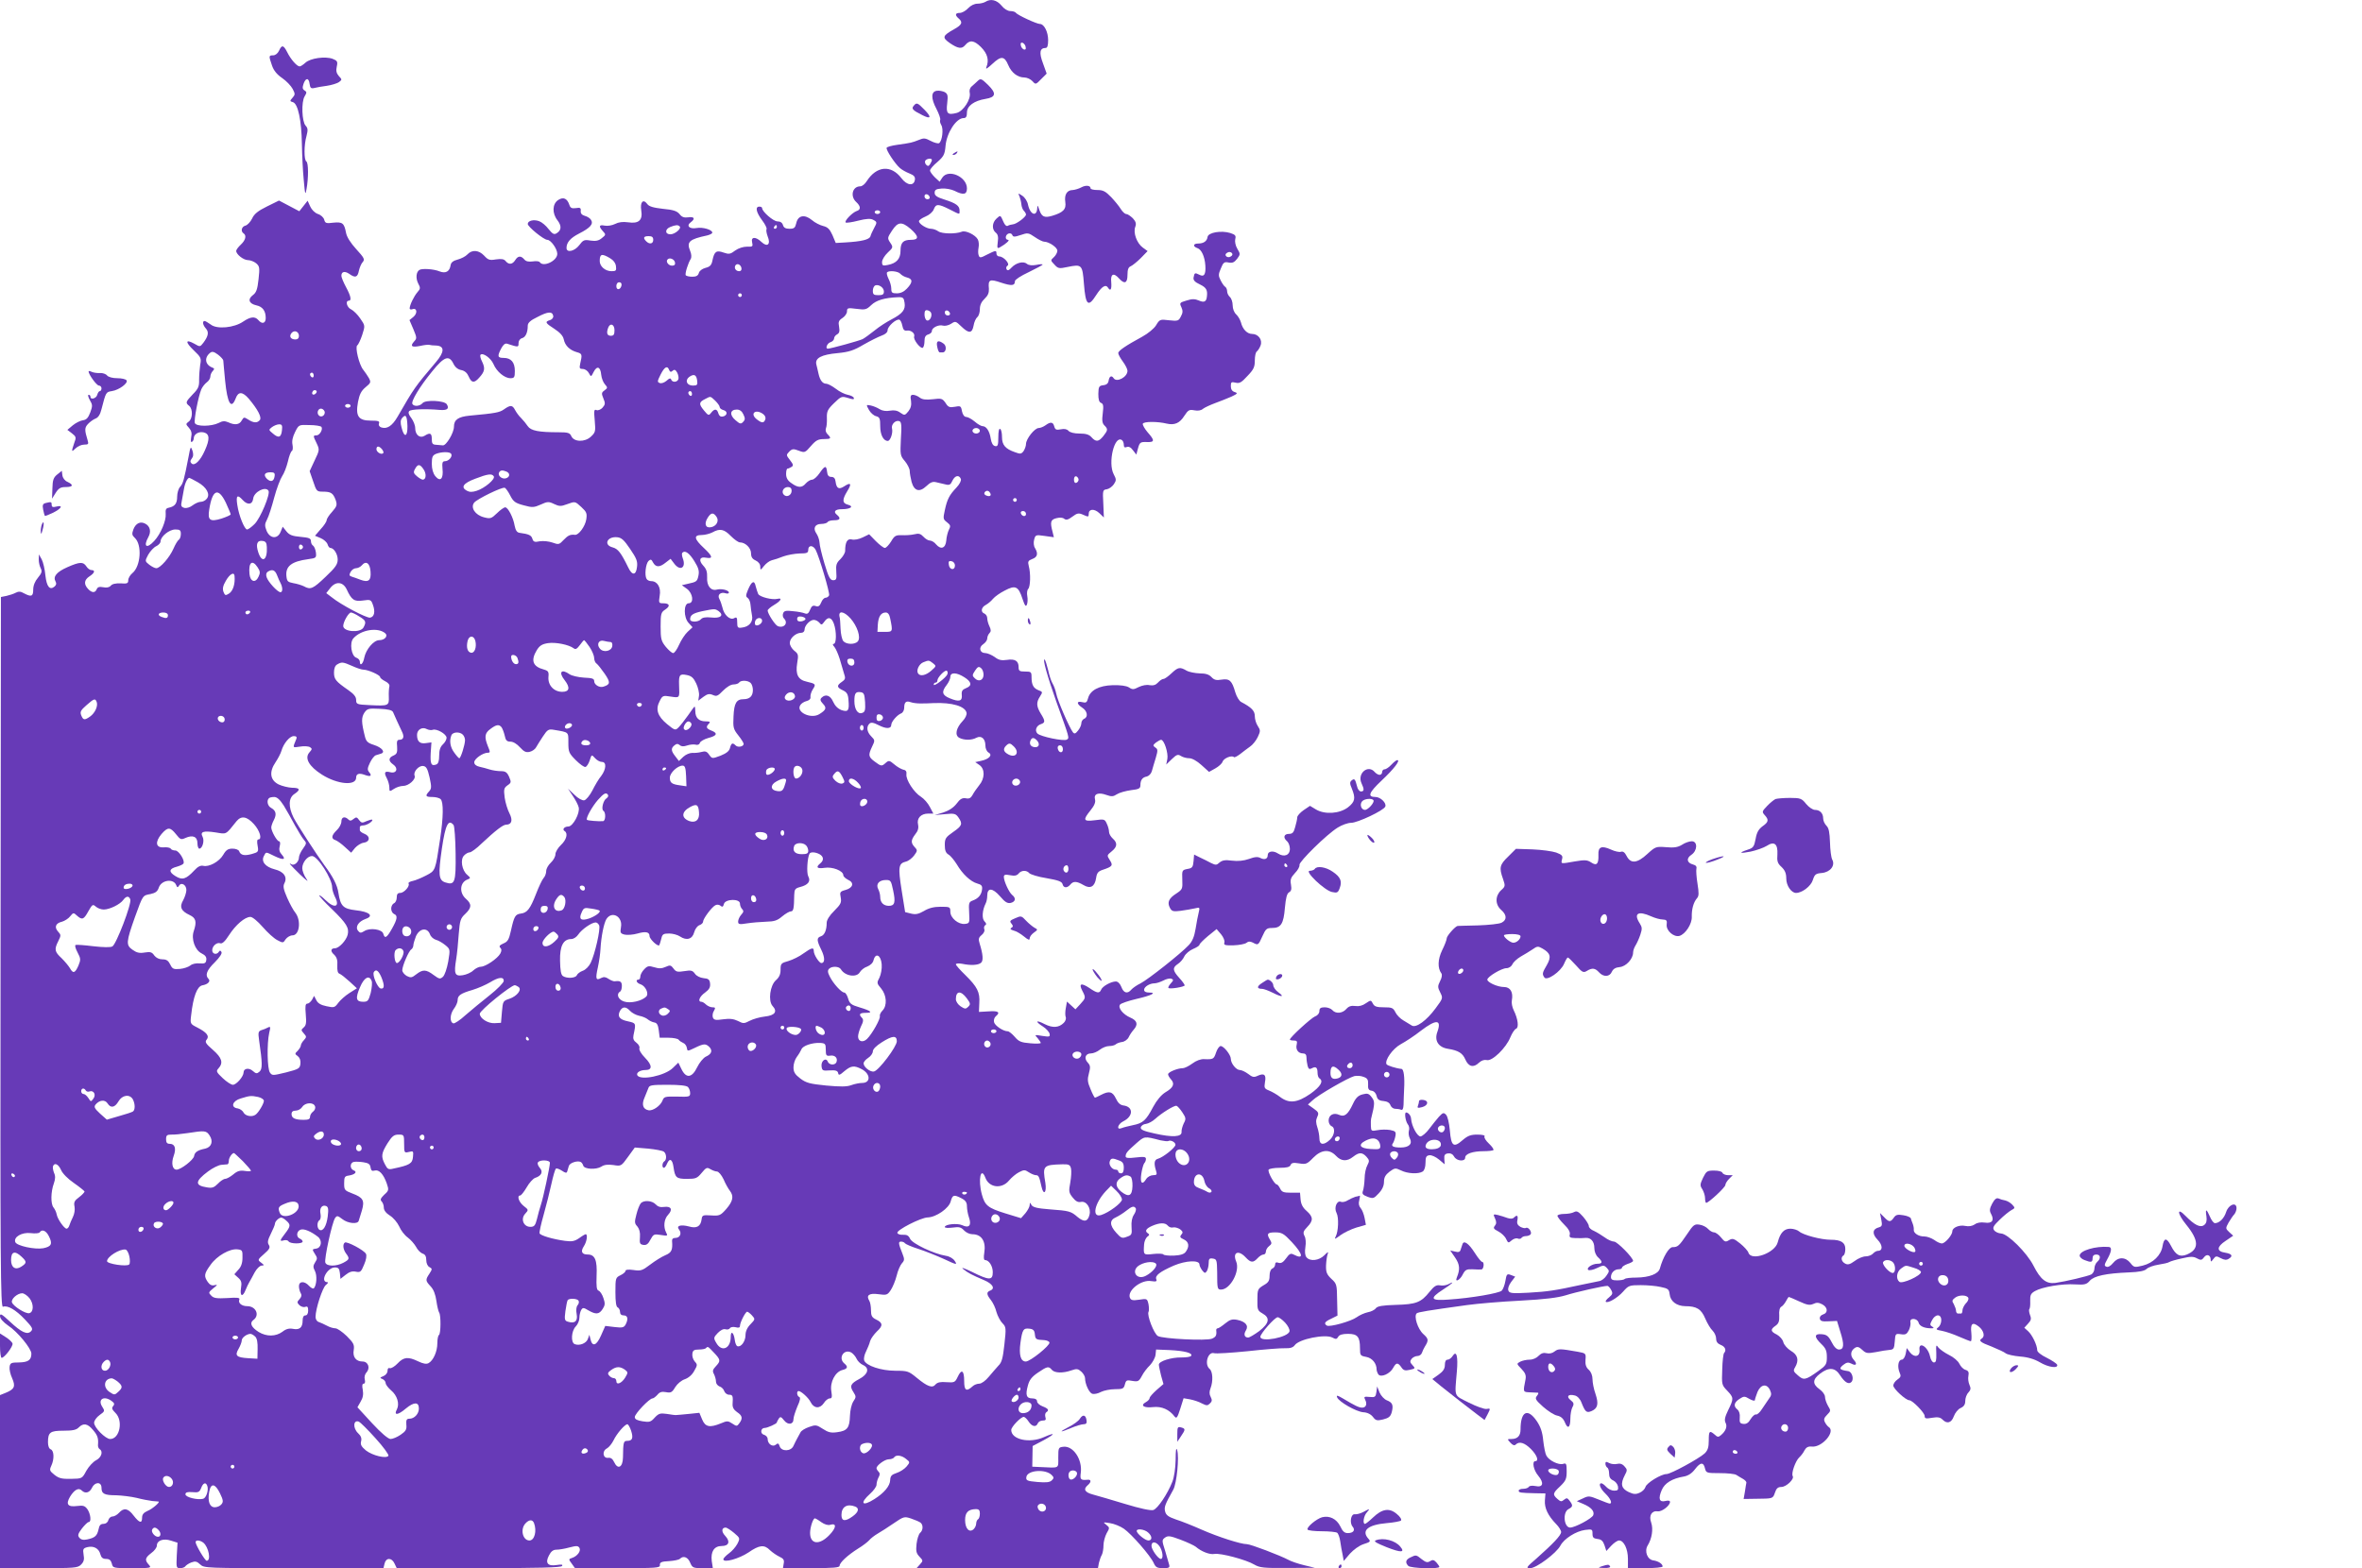 <?xml version="1.0" standalone="no"?>
<!DOCTYPE svg PUBLIC "-//W3C//DTD SVG 20010904//EN"
 "http://www.w3.org/TR/2001/REC-SVG-20010904/DTD/svg10.dtd">
<svg version="1.0" xmlns="http://www.w3.org/2000/svg"
 width="1280pt" height="850pt" viewBox="0 0 1280 850"
 preserveAspectRatio="xMidYMid meet">
<g transform="translate(0,850) scale(0.1,-0.1)"
fill="#673ab7" stroke="none">
<path d="M5340 8490 c-8 -5 -28 -10 -43 -10 -17 0 -37 -10 -51 -25 -13 -14
-33 -25 -45 -25 -25 0 -27 -12 -6 -30 24 -20 18 -35 -24 -58 -64 -36 -67 -45
-23 -76 43 -29 64 -33 82 -11 25 30 48 27 85 -9 37 -37 46 -72 30 -111 -5 -13
6 -6 33 19 47 44 65 43 86 -7 17 -41 51 -67 87 -67 14 0 34 -9 44 -20 17 -19
18 -19 47 11 l30 30 -20 56 c-22 58 -17 83 14 83 10 0 14 13 14 43 0 44 -22
87 -44 87 -18 0 -124 49 -131 61 -4 5 -17 9 -30 9 -14 0 -34 12 -48 30 -26 31
-59 38 -87 20z m218 -244 c3 -12 -1 -17 -10 -14 -7 3 -15 13 -16 22 -3 12 1
17 10 14 7 -3 15 -13 16 -22z"/>
<path d="M1512 8225 c-7 -15 -20 -25 -32 -25 -24 0 -24 -3 -6 -55 9 -27 27
-49 55 -68 23 -16 48 -42 57 -59 14 -27 14 -31 -1 -48 -15 -17 -15 -19 3 -24
27 -9 46 -99 48 -226 1 -58 5 -145 10 -195 7 -81 9 -86 15 -50 11 59 11 143
-1 150 -13 8 -13 90 1 138 8 32 8 42 -5 56 -20 22 -24 129 -5 159 12 20 12 24
-1 32 -11 7 -12 15 -5 36 12 34 29 33 33 -2 3 -21 8 -25 25 -21 12 3 43 9 69
12 26 4 55 13 65 20 17 13 17 14 -1 33 -13 15 -16 29 -11 51 6 27 3 32 -22 42
-40 15 -121 4 -148 -21 -12 -11 -26 -20 -31 -20 -15 0 -49 39 -68 78 -20 39
-29 40 -44 7z"/>
<path d="M5298 8061 c-9 -9 -24 -22 -32 -29 -10 -8 -14 -22 -11 -35 8 -34 -34
-99 -70 -109 -50 -13 -59 -4 -52 52 5 43 3 51 -14 61 -11 5 -30 9 -42 7 -32
-4 -33 -41 -2 -99 14 -27 23 -54 20 -59 -3 -5 0 -18 6 -28 13 -21 5 -87 -12
-98 -6 -3 -26 2 -45 12 -30 16 -38 17 -66 5 -36 -14 -38 -15 -116 -26 -29 -4
-55 -11 -57 -16 -6 -9 45 -87 72 -110 10 -9 33 -22 51 -29 25 -10 32 -18 30
-34 -5 -36 -43 -32 -73 8 -56 74 -135 67 -188 -16 -10 -16 -25 -28 -35 -28
-43 0 -56 -54 -22 -85 25 -23 26 -42 2 -49 -23 -8 -68 -54 -59 -62 3 -3 34 1
68 10 43 11 67 12 80 5 23 -12 23 -14 5 -47 -8 -15 -17 -34 -19 -43 -6 -18
-49 -28 -135 -33 l-53 -3 -18 43 c-15 33 -26 43 -50 49 -17 4 -45 18 -61 32
-40 33 -76 26 -85 -17 -6 -25 -11 -30 -37 -30 -21 0 -31 6 -35 20 -4 13 -14
20 -30 20 -22 0 -83 53 -83 72 0 5 -7 8 -15 8 -24 0 -17 -31 15 -74 16 -21 27
-43 24 -48 -3 -5 0 -23 6 -39 18 -43 -1 -61 -33 -31 -32 31 -59 29 -51 -2 5
-22 3 -24 -28 -23 -20 0 -46 -8 -64 -21 -26 -20 -34 -21 -63 -11 -39 14 -50 6
-60 -42 -5 -26 -13 -35 -38 -41 -18 -5 -33 -16 -36 -28 -4 -14 -14 -20 -35
-20 -17 0 -33 4 -36 8 -5 9 13 67 28 90 4 8 3 26 -4 42 -20 49 -6 63 93 84 15
4 27 10 27 15 0 16 -52 31 -85 25 -38 -7 -58 12 -32 31 26 19 20 32 -13 27
-22 -3 -35 1 -47 17 -14 17 -34 24 -90 29 -53 6 -77 13 -86 27 -22 29 -39 9
-32 -35 9 -53 -13 -74 -71 -65 -29 4 -52 1 -71 -9 -16 -8 -41 -12 -56 -9 -31
6 -34 -3 -10 -30 17 -18 17 -20 -6 -38 -17 -14 -32 -17 -61 -13 -34 6 -40 3
-61 -25 -25 -33 -69 -43 -69 -15 0 30 21 54 68 78 61 31 79 52 65 74 -5 9 -21
19 -34 22 -16 5 -23 13 -22 26 2 17 -3 20 -26 16 -22 -3 -30 1 -35 16 -12 37
-33 46 -61 28 -32 -21 -34 -72 -4 -110 23 -30 22 -54 -4 -70 -14 -9 -22 -5
-44 22 -14 19 -37 38 -51 43 -29 11 -62 3 -62 -15 0 -15 87 -86 106 -86 19 0
54 -49 54 -76 0 -38 -76 -74 -95 -45 -3 5 -20 7 -38 4 -23 -3 -37 0 -46 11
-18 21 -34 20 -49 -4 -15 -24 -35 -26 -52 -5 -9 11 -23 13 -52 9 -35 -6 -43
-3 -64 20 -29 31 -66 34 -91 7 -10 -11 -34 -23 -53 -28 -24 -6 -36 -16 -38
-30 -5 -35 -27 -47 -60 -34 -31 13 -94 17 -109 8 -18 -11 -21 -45 -7 -73 13
-24 13 -29 -4 -48 -19 -22 -42 -70 -42 -88 0 -5 7 -7 15 -4 25 9 29 -22 5 -42
l-21 -17 21 -49 c19 -46 20 -50 4 -67 -23 -26 -13 -33 33 -24 21 5 43 7 48 6
6 -2 24 -4 40 -4 45 -3 44 -35 -2 -89 -116 -137 -118 -140 -208 -296 -30 -52
-59 -70 -91 -58 -9 4 -14 13 -10 21 4 12 -4 15 -44 15 -68 0 -84 24 -70 101 8
41 17 60 41 80 29 24 30 27 18 50 -8 13 -21 33 -30 44 -23 27 -46 124 -33 133
6 4 18 30 27 57 16 50 16 50 -11 89 -14 21 -37 43 -49 49 -23 10 -33 47 -13
47 16 0 12 24 -15 74 -14 26 -25 53 -25 61 0 23 18 27 42 11 33 -24 46 -20 53
17 4 17 13 39 21 47 12 14 7 23 -35 69 -32 35 -52 67 -56 90 -10 52 -19 59
-69 54 -38 -5 -44 -3 -49 16 -3 12 -18 26 -34 31 -17 6 -34 23 -42 41 l-14 31
-22 -28 -23 -29 -55 29 -55 29 -65 -32 c-49 -24 -70 -41 -81 -66 -9 -18 -25
-35 -36 -38 -21 -5 -27 -31 -10 -42 17 -11 11 -37 -15 -61 -14 -13 -25 -28
-25 -34 0 -19 40 -50 64 -50 13 0 33 -8 44 -17 19 -16 20 -25 13 -87 -6 -55
-12 -72 -31 -86 -29 -22 -21 -46 19 -55 34 -7 51 -30 51 -69 0 -29 -20 -35
-40 -11 -18 21 -42 19 -82 -8 -49 -34 -143 -43 -176 -16 -14 10 -29 19 -33 19
-14 0 -10 -22 7 -41 17 -19 13 -41 -14 -77 -18 -23 -18 -23 -49 -5 -49 27 -50
9 -3 -36 39 -37 42 -43 35 -78 -3 -21 -6 -57 -6 -81 1 -36 -4 -49 -34 -79 -39
-41 -41 -46 -20 -63 21 -17 19 -70 -2 -85 -17 -13 -17 -14 1 -34 13 -15 17
-29 12 -51 -3 -19 -2 -29 4 -25 6 3 10 12 10 19 0 23 28 39 55 32 31 -8 33
-36 5 -98 -24 -55 -56 -86 -72 -70 -8 8 -8 15 1 26 9 11 10 24 4 43 -9 26 -11
24 -21 -32 -25 -129 -30 -146 -46 -164 -9 -9 -16 -34 -16 -53 0 -37 -12 -53
-45 -60 -16 -3 -19 -10 -17 -34 3 -36 -27 -108 -62 -146 -41 -45 -61 -31 -32
21 16 29 10 58 -16 72 -27 15 -52 3 -65 -30 -9 -25 -8 -32 7 -46 41 -37 33
-155 -13 -192 -12 -10 -22 -27 -22 -38 0 -17 -6 -20 -41 -17 -27 1 -46 -3 -54
-13 -8 -9 -22 -12 -41 -8 -21 4 -30 1 -35 -11 -8 -21 -27 -20 -47 2 -24 26
-21 49 8 68 28 18 33 34 10 34 -8 0 -20 9 -27 20 -17 26 -36 25 -102 -4 -59
-26 -80 -51 -65 -78 6 -10 4 -19 -5 -27 -26 -22 -43 -2 -50 60 -3 33 -12 72
-20 87 l-15 27 -1 -28 c0 -16 5 -37 11 -48 8 -16 5 -26 -15 -50 -17 -20 -26
-43 -26 -65 0 -37 -10 -41 -50 -20 -18 11 -30 11 -45 3 -11 -6 -33 -13 -50
-17 l-30 -6 -2 -1926 c-2 -1694 0 -1926 13 -1921 25 9 69 -16 119 -69 41 -43
45 -52 33 -64 -20 -21 -52 -6 -115 53 -44 41 -53 46 -53 29 0 -13 17 -32 44
-51 51 -33 126 -125 126 -152 0 -35 -17 -47 -67 -48 -43 0 -48 -3 -51 -24 -2
-13 4 -41 14 -62 19 -44 13 -59 -36 -79 l-30 -12 0 -469 0 -469 210 0 c195 0
211 1 229 19 15 15 19 28 14 54 -5 31 -2 35 21 41 34 8 62 -7 70 -39 5 -18 13
-25 31 -25 18 0 26 -7 31 -25 6 -25 7 -25 112 -25 101 0 104 1 89 18 -24 26
-21 38 13 64 17 12 30 30 30 40 0 28 35 41 77 27 l35 -11 -4 -69 c-3 -66 -3
-69 19 -69 12 0 25 5 28 11 4 5 18 15 32 20 21 8 30 6 48 -11 21 -20 32 -20
507 -20 l486 0 6 25 c8 33 39 33 54 0 l12 -25 444 0 c326 0 447 3 452 12 5 8
-3 9 -29 5 -49 -8 -64 11 -42 52 11 22 23 31 40 31 14 0 45 5 70 12 39 10 47
10 55 -2 10 -17 -12 -46 -41 -55 -18 -6 -18 -7 -1 -30 l17 -24 231 -1 c215 0
232 1 230 17 -1 15 9 19 49 21 28 2 54 7 60 13 18 18 43 9 55 -21 12 -28 16
-30 68 -30 l55 0 -6 39 c-6 51 13 81 54 81 39 0 48 24 19 55 -22 23 -20 45 3
45 7 -1 27 -14 45 -29 33 -28 33 -29 18 -59 -9 -17 -29 -40 -46 -52 -16 -12
-30 -26 -30 -32 0 -21 85 3 136 37 59 41 86 44 117 12 13 -12 36 -28 51 -35
22 -10 27 -18 23 -37 l-4 -25 153 0 c121 0 154 3 154 13 0 17 43 57 100 93 25
15 52 36 60 45 8 10 29 26 46 36 17 10 57 35 87 56 54 37 58 38 94 26 21 -7
44 -17 51 -22 16 -12 15 -42 -2 -56 -7 -6 -16 -33 -19 -59 -4 -39 -2 -51 15
-69 21 -22 21 -23 3 -43 l-18 -20 491 0 492 0 5 28 c4 15 10 35 16 44 5 10 9
33 9 52 0 19 8 48 17 65 17 29 17 31 -2 46 -19 15 -18 15 20 9 22 -3 56 -17
75 -30 41 -28 145 -147 162 -186 11 -24 19 -28 51 -28 32 0 37 3 33 18 -2 9
-13 43 -22 76 -18 56 -18 59 0 72 16 11 28 9 84 -12 37 -14 73 -31 82 -38 30
-26 76 -44 101 -39 32 6 172 -31 217 -58 29 -17 52 -19 180 -18 l147 1 -58 14
c-33 8 -71 21 -85 29 -45 24 -205 85 -225 85 -33 0 -155 39 -246 79 -47 21
-110 46 -139 55 -40 14 -53 23 -58 43 -6 24 -2 36 44 118 19 34 33 177 21 215
-5 17 -8 -1 -8 -52 -1 -47 -8 -95 -18 -120 -26 -66 -79 -145 -103 -153 -14 -4
-71 8 -153 33 -73 22 -151 45 -174 51 -45 12 -54 29 -28 51 20 17 19 32 -2 29
-37 -3 -41 1 -36 39 9 71 -41 146 -94 140 -27 -3 -28 -5 -28 -58 0 -62 9 -57
-98 -52 l-43 2 1 56 1 56 57 30 c67 36 70 47 4 18 -78 -35 -177 -13 -177 39 0
17 52 71 68 71 5 0 17 -11 26 -25 18 -28 41 -33 50 -10 3 8 15 15 26 15 16 0
20 4 15 19 -3 11 -1 22 5 26 17 11 11 20 -20 32 -16 6 -30 18 -30 27 0 10 -9
16 -25 16 -33 0 -39 18 -25 69 8 31 21 48 55 71 50 34 58 36 75 15 15 -18 61
-19 106 -3 29 10 36 9 54 -7 11 -10 20 -26 20 -35 0 -32 22 -79 39 -85 10 -3
31 1 47 10 16 8 50 15 76 15 43 0 48 3 54 26 6 23 10 25 40 19 31 -5 36 -3 52
27 9 18 29 44 44 58 14 15 28 40 30 56 l3 29 74 -3 c80 -4 126 -16 116 -31 -3
-6 -27 -9 -53 -9 -54 1 -122 -20 -122 -39 0 -7 6 -34 12 -59 l13 -46 -38 -33
c-20 -18 -37 -37 -37 -43 0 -6 -9 -16 -20 -22 -33 -18 -12 -33 39 -27 46 5 88
-13 117 -52 10 -12 15 -4 30 43 l18 57 35 -6 c20 -4 48 -13 64 -22 26 -13 31
-13 44 0 12 11 12 19 4 35 -8 14 -8 29 -1 47 15 39 12 91 -5 105 -30 25 -9 96
25 85 10 -3 92 2 182 11 89 10 181 17 202 16 28 -1 43 4 52 16 23 34 166 62
204 42 19 -10 24 -10 32 4 6 11 23 16 53 16 52 0 65 -16 65 -79 0 -38 2 -40
34 -46 32 -6 56 -35 56 -68 0 -7 4 -18 9 -26 13 -20 64 2 81 35 16 29 25 30
44 3 11 -17 20 -20 46 -14 30 7 31 8 14 26 -14 15 -14 21 -4 34 7 8 21 15 32
15 10 0 21 8 24 18 3 9 10 24 15 32 22 35 21 43 -8 69 -30 27 -52 96 -36 112
8 7 57 15 273 45 58 8 188 19 290 24 133 7 202 16 245 29 53 17 203 51 226 51
4 0 14 -10 20 -22 10 -18 8 -24 -11 -40 -13 -10 -21 -21 -18 -24 11 -10 64 21
94 55 29 33 34 35 95 35 35 0 84 -4 109 -10 40 -8 45 -13 48 -39 4 -39 38 -64
84 -65 62 0 87 -15 109 -67 11 -26 29 -56 40 -66 10 -10 19 -29 19 -43 0 -17
8 -27 25 -34 24 -9 32 -29 18 -44 -4 -4 -9 -44 -10 -90 -3 -80 -3 -83 27 -114
36 -38 36 -43 5 -106 -18 -37 -21 -54 -14 -68 11 -20 1 -46 -26 -68 -13 -11
-18 -10 -33 4 -28 24 -32 20 -32 -32 0 -37 -5 -53 -22 -70 -32 -29 -184 -112
-207 -112 -29 0 -108 -48 -114 -70 -3 -11 -17 -25 -31 -31 -22 -10 -33 -9 -61
4 -39 19 -45 43 -20 91 14 26 14 31 -2 48 -11 13 -25 17 -40 13 -13 -3 -32 -1
-43 5 -16 8 -20 8 -20 -4 0 -8 5 -18 10 -21 6 -3 10 -18 10 -33 0 -19 7 -30
23 -37 12 -6 23 -20 25 -32 3 -19 -1 -23 -21 -23 -13 0 -32 9 -42 20 -10 11
-22 20 -27 20 -17 0 -7 -28 22 -56 28 -27 39 -54 23 -54 -4 0 -31 10 -60 22
-49 20 -55 21 -85 6 l-33 -15 35 -15 c43 -18 62 -40 54 -61 -7 -18 -99 -67
-125 -67 -34 0 -42 83 -9 100 24 13 25 20 6 45 -12 16 -16 17 -30 6 -14 -12
-19 -11 -36 4 -27 24 -26 31 15 69 30 29 35 40 35 80 0 42 -2 47 -20 41 -23
-7 -76 18 -90 45 -6 10 -13 47 -17 81 -4 45 -14 75 -35 106 -50 73 -88 53 -88
-46 0 -34 -17 -51 -49 -51 -24 0 -24 0 -6 -20 13 -14 22 -17 29 -10 19 19 48
10 82 -24 33 -33 45 -66 24 -66 -19 0 -10 -49 16 -79 33 -40 26 -65 -15 -56
-17 3 -32 2 -36 -4 -3 -6 -17 -11 -31 -11 -13 0 -24 -4 -24 -10 0 -11 9 -12
90 -14 l55 -1 -3 -38 c-3 -41 17 -83 61 -128 15 -15 27 -35 27 -43 0 -18 -43
-63 -134 -144 -56 -48 -58 -52 -33 -52 33 0 142 82 163 122 20 38 84 78 133
85 39 5 41 4 41 -20 0 -21 5 -26 28 -29 20 -2 29 -11 37 -34 l10 -31 26 28
c15 16 34 29 43 29 26 0 48 -46 48 -100 l0 -50 94 0 c52 0 94 4 94 9 0 14 -23
29 -50 33 -33 4 -50 50 -31 81 23 37 31 89 19 124 -14 38 3 66 36 61 22 -3 66
31 66 51 0 7 -9 9 -25 5 -33 -8 -40 12 -20 59 16 38 56 63 122 74 21 4 42 17
59 40 29 38 46 39 54 2 6 -23 10 -24 81 -24 40 0 81 -4 89 -10 8 -5 24 -15 35
-21 11 -6 19 -15 19 -20 -1 -5 -5 -27 -8 -49 l-7 -40 68 1 c92 1 90 0 102 34
7 22 16 30 34 30 27 0 72 43 62 59 -9 15 15 82 35 101 10 9 23 26 29 39 9 16
20 22 40 20 55 -6 130 82 91 106 -5 3 -15 15 -20 25 -8 15 -6 24 11 41 21 21
21 23 5 49 -9 16 -16 37 -16 48 0 12 -13 30 -30 42 -39 28 -38 53 3 84 48 37
82 34 109 -9 25 -38 46 -51 61 -36 15 15 4 56 -18 59 -47 7 -51 13 -27 33 19
15 28 16 44 8 27 -15 35 -3 14 20 -21 23 -18 49 6 65 13 8 22 6 40 -11 20 -19
28 -20 73 -12 28 6 61 11 75 12 22 2 25 7 28 46 3 42 4 43 33 39 25 -4 32 0
43 21 7 14 11 34 9 44 -6 25 37 23 44 -2 5 -19 31 -31 68 -31 16 0 17 2 5 10
-12 7 -12 12 0 34 18 35 50 35 50 0 0 -15 -7 -32 -17 -39 -14 -11 -11 -13 22
-19 20 -4 62 -18 93 -32 30 -13 58 -24 62 -24 4 0 5 20 3 44 -6 52 6 63 41 35
26 -21 34 -53 16 -64 -19 -12 -9 -21 53 -44 34 -14 69 -30 77 -37 8 -6 43 -14
78 -17 41 -3 77 -14 106 -31 47 -28 101 -35 94 -13 -3 6 -28 23 -56 37 -31 15
-52 32 -52 41 0 27 -27 83 -49 103 l-21 19 20 22 c17 18 19 27 11 47 -5 14 -7
29 -4 32 4 3 6 23 5 44 -1 32 3 41 26 54 38 22 148 41 219 36 50 -3 61 0 78
20 23 26 88 40 211 45 57 2 86 8 97 19 9 9 38 19 64 23 26 4 53 10 58 14 6 4
36 13 69 20 47 11 63 11 82 0 21 -11 26 -10 38 6 14 20 36 13 36 -13 0 -13 2
-13 14 3 13 18 17 18 41 5 19 -10 31 -11 43 -3 25 15 17 27 -20 33 -47 7 -46
32 3 64 l41 28 -21 19 c-21 20 -21 21 -4 52 10 17 24 38 31 45 6 7 12 22 12
33 0 36 -43 20 -56 -20 -11 -35 -37 -61 -61 -61 -7 0 -19 16 -27 35 -19 44
-26 45 -19 2 3 -23 0 -37 -11 -46 -21 -18 -53 -2 -102 48 -49 51 -46 13 4 -48
69 -85 70 -133 3 -161 -38 -15 -60 -4 -86 47 -24 46 -38 45 -46 -2 -8 -49 -51
-91 -107 -105 -45 -11 -48 -10 -67 14 -27 34 -67 34 -94 0 -13 -16 -27 -24
-36 -20 -13 5 -12 10 5 41 23 41 26 65 8 66 -72 6 -158 -20 -158 -47 0 -8 12
-19 26 -24 36 -14 44 -13 44 10 0 13 7 20 20 20 24 0 26 -22 5 -40 -8 -7 -15
-23 -15 -36 0 -13 -8 -27 -17 -32 -20 -10 -139 -38 -195 -46 -49 -6 -80 18
-118 93 -36 71 -140 174 -176 175 -15 1 -32 9 -38 18 -9 14 -3 24 30 56 22 22
51 45 63 52 21 11 22 13 6 30 -9 10 -26 20 -38 23 -12 2 -29 7 -37 11 -11 4
-21 -4 -34 -28 -14 -27 -16 -38 -6 -56 19 -35 5 -53 -34 -47 -22 3 -42 0 -55
-10 -14 -9 -32 -12 -51 -8 -32 7 -70 -9 -70 -29 0 -20 -39 -66 -57 -66 -8 0
-27 8 -41 19 -15 10 -39 19 -54 19 -30 -1 -59 18 -57 36 1 6 -1 20 -5 31 -5
11 -9 25 -11 31 -2 6 -20 14 -41 17 -30 5 -40 3 -51 -13 -18 -26 -27 -25 -53
3 l-22 22 7 -36 c6 -31 4 -37 -14 -42 -34 -9 -37 -35 -6 -67 28 -29 29 -60 2
-60 -8 0 -20 -7 -27 -15 -7 -8 -25 -15 -39 -15 -15 0 -42 -11 -60 -25 -26 -19
-38 -22 -52 -14 -21 11 -25 34 -9 44 6 3 10 19 10 35 0 35 -23 50 -79 50 -52
0 -150 26 -171 45 -9 8 -31 15 -48 15 -34 0 -55 -23 -68 -73 -14 -59 -144
-105 -159 -57 -3 10 -24 33 -45 50 -34 27 -41 29 -60 18 -19 -12 -24 -10 -44
15 -12 15 -29 27 -37 27 -9 0 -24 9 -33 19 -9 10 -30 21 -47 23 -26 4 -33 -1
-66 -51 -44 -65 -51 -71 -79 -71 -20 0 -52 -54 -69 -116 -8 -29 -57 -48 -126
-49 -32 0 -61 -3 -65 -8 -4 -4 -22 -7 -41 -7 -25 0 -33 4 -33 18 0 23 19 42
42 42 10 0 18 4 18 9 0 5 14 14 30 20 17 5 30 13 30 16 0 18 -86 105 -103 105
-11 0 -34 10 -51 23 -17 12 -43 28 -58 35 -16 6 -28 18 -28 26 0 9 -14 31 -31
51 -25 28 -34 33 -49 25 -10 -6 -35 -10 -54 -10 -20 0 -36 -5 -36 -10 0 -6 16
-27 36 -47 24 -23 34 -42 31 -54 -4 -16 1 -19 31 -20 21 -1 45 0 55 1 28 2 47
-19 47 -55 0 -19 8 -39 20 -50 26 -24 25 -35 -3 -35 -29 0 -64 -24 -49 -34 6
-3 27 1 47 11 33 16 37 16 52 1 15 -16 15 -19 -1 -42 -9 -14 -26 -28 -39 -30
-12 -2 -58 -12 -102 -21 -138 -30 -177 -36 -282 -42 -90 -5 -104 -3 -109 12
-4 10 2 28 15 46 l22 29 -23 9 c-21 8 -24 5 -30 -32 -4 -23 -13 -46 -20 -53
-15 -14 -165 -40 -285 -48 -101 -8 -109 5 -33 54 50 32 68 50 29 29 -12 -6
-32 -9 -46 -6 -19 3 -31 -4 -56 -35 -46 -58 -73 -68 -183 -71 -73 -2 -99 -7
-108 -18 -6 -9 -26 -19 -44 -22 -18 -4 -45 -16 -60 -27 -30 -22 -147 -55 -162
-45 -17 11 -11 21 24 37 l34 17 -2 85 c-1 82 -2 88 -31 114 -25 24 -30 36 -29
73 1 24 5 52 9 62 6 14 0 12 -18 -7 -29 -29 -77 -35 -97 -11 -8 10 -10 29 -6
55 4 24 2 49 -5 61 -9 18 -6 26 15 48 34 35 33 55 -3 87 -21 18 -31 37 -33 63
l-3 36 -49 0 c-41 0 -50 4 -59 23 -6 12 -14 22 -18 22 -13 0 -51 69 -44 80 3
5 30 10 60 10 38 0 54 4 59 15 4 12 15 14 46 9 37 -6 43 -4 76 30 44 45 88 49
124 11 28 -30 59 -32 93 -5 32 25 49 25 72 0 16 -18 17 -23 5 -46 -8 -14 -15
-46 -15 -72 -1 -26 -5 -56 -9 -67 -6 -16 -1 -22 25 -32 30 -11 34 -10 60 18
20 21 29 42 29 63 0 24 8 38 30 55 29 21 32 21 62 7 35 -18 95 -21 118 -6 9 6
15 25 15 47 0 31 4 39 21 41 12 2 35 -9 52 -23 l31 -26 -2 28 c-2 22 3 29 20
31 14 2 26 -4 33 -17 13 -25 60 -29 60 -6 0 21 41 35 99 35 26 0 51 3 54 6 3
4 -7 19 -24 35 -17 16 -28 33 -24 39 4 6 -11 10 -39 10 -36 0 -52 -6 -80 -30
-49 -43 -62 -33 -69 52 -4 42 -12 77 -21 86 -13 13 -17 11 -38 -11 -12 -14
-36 -43 -53 -66 -16 -22 -38 -40 -47 -41 -18 0 -48 56 -51 95 -1 18 -14 34
-27 35 -11 0 -3 -49 9 -64 7 -8 10 -24 6 -35 -3 -11 -1 -30 5 -41 16 -30 -4
-50 -50 -50 -41 0 -54 8 -41 24 4 6 10 23 13 38 4 23 1 27 -29 33 -18 3 -49 3
-68 -1 -33 -6 -35 -5 -36 22 -1 16 0 34 1 39 21 84 21 95 3 118 -15 20 -23 22
-49 15 -24 -6 -37 -19 -52 -51 -27 -58 -46 -73 -75 -60 -30 14 -57 -1 -57 -31
0 -13 7 -26 15 -30 23 -8 18 -50 -8 -74 -33 -31 -57 -29 -57 7 0 15 -5 43 -11
60 -8 24 -9 39 -1 56 10 21 8 27 -19 46 l-31 22 24 22 c28 28 193 123 227 132
13 3 36 2 50 -4 21 -7 26 -15 25 -40 -2 -25 3 -33 19 -35 13 -2 23 -13 27 -28
4 -19 13 -26 37 -28 21 -2 34 -10 38 -23 4 -10 15 -19 25 -19 10 0 24 -2 32
-5 9 -4 13 5 14 27 0 18 2 56 3 83 4 67 -2 110 -14 111 -30 3 -76 18 -81 25
-12 21 33 85 77 109 26 14 75 46 109 73 84 64 114 62 89 -7 -17 -47 6 -83 58
-91 56 -9 79 -23 94 -58 17 -39 44 -46 73 -18 14 13 29 18 43 15 29 -8 105 66
128 124 9 22 23 43 31 46 16 6 10 54 -13 100 -8 16 -13 40 -10 54 8 44 -8 72
-43 72 -34 0 -90 25 -90 40 0 16 78 62 103 62 14 0 27 9 33 21 5 12 25 30 45
42 20 11 49 29 64 39 25 18 30 18 53 5 44 -25 50 -45 25 -89 -25 -43 -27 -49
-14 -68 13 -21 89 31 107 74 8 19 17 34 20 34 4 0 23 -19 44 -42 34 -39 41
-42 59 -31 29 18 45 16 66 -7 24 -27 58 -26 70 3 7 15 20 23 42 25 35 3 73 45
73 79 0 10 6 27 13 38 7 11 19 37 26 58 11 33 10 41 -3 62 -35 54 -9 70 62 38
20 -9 48 -17 62 -17 21 -1 25 -5 22 -27 -4 -33 38 -70 69 -62 32 9 69 65 67
104 -1 40 9 78 28 100 11 12 11 28 3 79 -6 36 -8 72 -6 81 3 12 -3 19 -18 23
-34 9 -38 33 -10 52 34 22 36 74 3 74 -13 0 -37 -8 -53 -19 -23 -14 -44 -17
-87 -13 -54 4 -57 3 -101 -37 -55 -51 -90 -54 -112 -11 -10 20 -20 27 -31 23
-8 -3 -33 2 -54 12 -51 23 -70 15 -68 -28 2 -50 -9 -62 -39 -42 -21 14 -34 15
-87 6 -81 -14 -77 -15 -71 12 5 18 0 24 -32 36 -21 7 -78 15 -128 17 l-90 3
-42 -42 c-46 -44 -50 -60 -28 -121 13 -38 13 -41 -11 -62 -32 -31 -32 -77 1
-106 31 -27 32 -54 3 -69 -12 -7 -70 -13 -128 -15 -58 -1 -108 -3 -111 -3 -13
-2 -59 -54 -59 -67 0 -8 -11 -37 -25 -65 -24 -50 -25 -97 -4 -125 5 -6 3 -24
-7 -42 -14 -28 -13 -34 1 -62 15 -30 15 -31 -25 -85 -49 -67 -106 -108 -129
-94 -9 5 -29 18 -46 28 -16 9 -36 29 -43 44 -12 24 -19 27 -62 27 -39 0 -52 4
-60 20 -11 20 -11 20 -38 2 -18 -13 -38 -18 -57 -15 -22 3 -36 -1 -49 -16 -22
-25 -58 -27 -76 -6 -7 8 -25 15 -41 15 -22 0 -29 -5 -29 -20 0 -12 -9 -24 -23
-29 -22 -9 -137 -114 -137 -126 0 -3 10 -5 21 -5 17 0 20 -4 16 -22 -7 -26 8
-48 34 -48 13 0 19 -7 19 -22 0 -13 3 -33 6 -45 5 -18 10 -21 24 -13 21 11 30
4 30 -26 0 -13 5 -26 10 -29 24 -15 7 -44 -49 -84 -71 -49 -115 -54 -164 -17
-18 14 -45 29 -60 35 -25 10 -27 14 -22 45 8 40 -4 51 -39 35 -21 -10 -29 -8
-52 10 -15 11 -35 21 -45 21 -20 0 -49 36 -49 61 0 21 -38 69 -55 69 -7 0 -19
-16 -25 -35 -12 -36 -15 -38 -65 -36 -18 1 -43 -8 -64 -24 -19 -14 -42 -25
-51 -25 -28 0 -80 -21 -80 -33 0 -6 7 -18 16 -28 22 -24 12 -45 -31 -70 -22
-14 -46 -42 -66 -79 -39 -74 -55 -88 -110 -99 -24 -5 -52 -12 -61 -16 -30 -12
-21 22 9 37 55 27 56 79 1 86 -17 2 -30 14 -41 38 -18 38 -37 42 -81 19 -15
-8 -30 -15 -32 -15 -3 0 -14 21 -24 46 -17 39 -18 53 -9 86 9 34 8 43 -7 59
-21 23 -12 49 18 49 13 0 34 9 48 20 14 11 36 20 51 20 14 0 29 4 35 9 5 5 20
11 34 13 13 1 30 13 36 25 6 13 18 31 27 41 26 29 20 50 -17 66 -40 17 -70 54
-56 71 6 7 45 20 87 30 83 19 115 35 70 35 -17 0 -27 5 -27 15 0 16 30 35 57
35 10 0 31 7 47 15 16 9 36 13 44 10 12 -5 12 -9 -3 -25 -10 -11 -16 -22 -13
-25 7 -8 88 6 88 14 0 4 -13 23 -30 41 -36 40 -37 55 -7 75 13 8 29 27 35 41
7 14 28 32 47 40 19 8 35 18 35 23 0 5 21 26 46 47 l47 38 24 -28 c13 -16 21
-35 18 -45 -4 -14 3 -16 50 -15 30 1 61 7 69 13 11 9 20 9 35 2 29 -16 30 -15
52 34 18 40 23 45 53 45 48 0 62 23 69 109 5 54 11 77 22 84 13 7 15 17 11 42
-5 27 -1 38 21 62 16 16 27 36 25 45 -3 17 147 165 207 202 22 14 55 26 73 26
35 0 177 67 185 88 8 19 -26 52 -53 52 -45 0 -37 23 33 89 67 63 104 111 85
111 -5 0 -19 -11 -32 -25 -13 -14 -29 -25 -37 -25 -7 0 -13 -7 -13 -15 0 -8
-6 -15 -14 -15 -7 0 -19 7 -26 15 -36 43 -96 -7 -72 -60 16 -34 15 -45 -3 -45
-8 0 -18 12 -21 28 -10 39 -14 44 -29 32 -11 -9 -11 -17 1 -45 21 -52 17 -71
-21 -101 -46 -35 -125 -40 -173 -12 l-33 20 -34 -23 c-19 -13 -35 -31 -35 -39
0 -8 -5 -32 -11 -52 -8 -31 -15 -38 -34 -38 -28 0 -33 -21 -10 -40 8 -7 15
-25 15 -41 0 -35 -31 -47 -65 -25 -26 17 -55 12 -55 -9 0 -21 -17 -27 -39 -16
-14 8 -31 7 -63 -5 -29 -10 -59 -13 -92 -9 -37 5 -52 2 -67 -10 -16 -15 -21
-15 -46 -3 -15 8 -42 22 -60 30 l-32 16 -3 -36 c-3 -32 -7 -38 -33 -42 -29 -6
-30 -7 -28 -58 2 -50 1 -53 -32 -75 -41 -26 -51 -48 -35 -78 10 -19 18 -21 58
-16 26 4 60 9 76 13 28 7 29 6 22 -22 -4 -16 -12 -56 -17 -89 -7 -43 -18 -68
-37 -88 -43 -46 -220 -186 -261 -207 -21 -10 -43 -26 -50 -34 -21 -25 -42 -19
-54 14 -7 18 -19 30 -30 30 -26 0 -73 -26 -80 -45 -9 -21 -22 -19 -64 10 -44
29 -58 24 -38 -15 20 -38 19 -40 -11 -73 l-26 -28 -23 21 -23 21 -6 -34 c-4
-19 -4 -41 -1 -49 4 -9 -1 -23 -10 -32 -27 -27 -60 -29 -104 -7 -48 25 -54 15
-8 -14 17 -11 33 -29 35 -39 3 -16 -1 -17 -40 -11 -42 7 -43 7 -25 -12 9 -11
17 -23 17 -26 0 -4 -26 -5 -57 -2 -49 4 -62 9 -84 35 -14 16 -31 30 -38 30
-24 0 -69 30 -74 49 -3 11 1 25 9 32 27 22 14 31 -38 27 l-53 -3 2 48 c4 59
-11 88 -76 152 -28 27 -51 53 -51 58 0 5 15 6 33 3 47 -10 87 -8 103 5 14 11
11 46 -7 104 -8 25 -6 33 11 47 11 9 18 23 14 31 -3 8 -1 18 5 22 8 4 6 11 -4
21 -15 15 -12 60 6 96 5 9 9 28 9 43 0 45 29 43 69 -3 28 -33 41 -40 59 -36
26 7 29 26 6 44 -17 15 -44 74 -44 97 0 12 8 14 34 9 24 -5 37 -2 46 9 15 19
44 19 58 2 7 -7 48 -20 93 -27 63 -11 83 -18 87 -32 5 -22 25 -23 42 -3 16 20
35 19 71 -2 38 -23 62 -9 69 38 4 27 11 36 35 44 54 18 58 24 39 53 -16 25
-16 26 10 47 31 25 33 46 6 70 -11 10 -20 26 -20 36 0 10 -5 30 -12 44 -11 25
-14 26 -65 19 -63 -8 -66 1 -23 54 21 26 28 44 24 59 -8 30 18 40 62 24 28
-10 37 -9 57 4 14 9 48 18 76 22 43 5 51 9 51 27 0 28 11 43 35 47 11 3 23 15
27 29 4 14 13 46 21 71 12 41 12 48 -2 57 -14 10 -14 13 3 27 11 8 24 15 28
15 17 0 40 -73 34 -104 l-6 -30 30 29 c26 25 33 28 50 17 11 -7 31 -12 45 -12
15 0 42 -15 66 -37 l41 -37 34 19 c18 10 36 26 39 36 6 19 50 37 62 25 3 -3
18 5 34 17 15 12 39 30 53 40 14 9 33 33 42 52 15 32 15 37 0 60 -9 13 -16 37
-16 53 0 29 -17 47 -74 77 -10 5 -25 29 -32 53 -18 63 -31 75 -75 68 -28 -5
-40 -1 -54 14 -13 14 -31 20 -64 20 -25 1 -57 7 -71 15 -36 21 -46 19 -82 -15
-17 -16 -36 -30 -43 -30 -7 0 -20 -9 -30 -20 -12 -13 -25 -17 -45 -14 -16 4
-40 -1 -59 -10 -27 -14 -34 -15 -53 -2 -15 9 -46 13 -88 12 -75 -2 -123 -28
-134 -72 -6 -22 -11 -25 -31 -20 -32 8 -32 -9 0 -30 28 -18 33 -51 10 -60 -8
-4 -15 -14 -15 -24 0 -10 -8 -28 -18 -40 -14 -18 -20 -19 -28 -9 -20 27 -84
174 -90 209 -4 19 -13 44 -20 55 -7 11 -18 44 -24 73 -7 28 -15 54 -19 57 -13
8 15 -92 64 -230 72 -199 71 -195 56 -204 -16 -10 -142 16 -159 33 -16 16 -6
43 19 51 24 8 24 17 -1 57 -24 40 -25 61 -4 93 15 24 15 25 -9 34 -27 11 -37
29 -37 72 0 27 -3 29 -35 29 -30 0 -35 3 -35 24 0 34 -20 46 -64 39 -29 -4
-44 -1 -66 16 -16 11 -39 21 -50 21 -31 0 -38 31 -12 48 12 8 22 22 22 31 0 9
5 22 12 29 9 9 9 18 0 37 -7 14 -12 34 -12 44 0 11 -7 21 -15 25 -22 8 -18 34
7 47 13 7 30 22 39 33 10 12 38 32 64 45 58 31 74 23 96 -45 13 -38 18 -45 24
-31 4 10 5 30 2 46 -3 15 -1 33 5 39 12 12 14 84 3 124 -6 24 -4 29 19 38 28
10 33 29 15 59 -7 10 -9 30 -5 45 7 27 8 28 57 21 l50 -7 -7 29 c-14 53 -11
66 20 74 19 5 35 4 43 -3 11 -8 21 -6 45 12 25 19 34 20 55 11 31 -14 33 -14
33 4 0 27 30 29 57 4 l25 -24 -3 75 c-4 72 -3 75 19 78 12 2 29 14 38 27 14
21 14 27 -1 55 -32 62 4 211 44 185 6 -3 11 -15 11 -25 0 -14 5 -18 16 -13 11
4 23 -2 34 -18 l18 -23 9 34 c9 32 13 35 46 34 45 -2 46 8 6 53 -16 19 -28 40
-26 46 4 13 80 13 129 1 43 -10 71 2 96 42 21 32 27 35 54 30 20 -4 37 -1 47
8 9 7 39 21 66 31 28 10 67 26 88 35 34 16 36 19 18 25 -14 4 -21 15 -21 32 0
22 3 24 25 19 22 -6 33 1 65 36 34 35 40 49 40 84 0 24 5 46 11 49 5 4 15 18
20 32 12 31 -12 63 -46 63 -26 0 -51 25 -60 62 -4 14 -15 34 -26 44 -11 10
-19 30 -19 49 0 18 -7 38 -15 45 -8 7 -15 21 -15 31 0 10 -5 21 -10 24 -6 3
-17 19 -25 35 -13 25 -13 33 1 65 13 33 19 37 42 32 21 -4 31 1 46 20 18 24
18 27 1 55 -10 17 -14 39 -11 52 5 19 0 24 -27 33 -49 15 -119 3 -123 -21 -3
-23 -21 -36 -51 -36 -28 0 -30 -16 -4 -25 22 -7 40 -46 43 -95 3 -48 -7 -63
-33 -49 -24 12 -26 11 -31 -16 -2 -14 7 -24 35 -37 35 -17 42 -31 37 -68 -3
-26 -16 -31 -43 -19 -21 9 -36 10 -67 0 -37 -11 -39 -13 -28 -36 9 -20 8 -31
-3 -51 -12 -24 -17 -25 -64 -20 -48 6 -51 5 -70 -27 -11 -18 -44 -45 -75 -62
-90 -49 -130 -76 -130 -89 0 -7 11 -27 25 -46 14 -19 25 -41 25 -50 0 -34 -59
-65 -75 -40 -11 17 -23 11 -27 -12 -2 -16 -11 -24 -29 -26 -23 -3 -26 -7 -27
-47 0 -30 4 -45 15 -49 12 -5 14 -16 9 -56 -5 -39 -3 -54 9 -66 20 -20 19 -26
-6 -58 -25 -31 -40 -33 -64 -6 -13 15 -31 20 -65 20 -29 0 -52 6 -60 15 -8 9
-22 12 -41 8 -25 -5 -31 -2 -36 16 -6 24 -20 26 -47 6 -11 -8 -28 -15 -37 -15
-22 0 -69 -59 -69 -87 0 -10 -6 -27 -13 -38 -12 -16 -18 -17 -47 -6 -52 18
-70 39 -70 82 0 21 -4 41 -10 44 -6 4 -10 -13 -10 -45 0 -43 -3 -51 -17 -48
-12 2 -20 16 -24 40 -6 41 -24 68 -44 68 -8 0 -27 11 -43 25 -17 14 -37 25
-46 25 -10 0 -19 12 -23 31 -5 29 -8 30 -39 24 -28 -5 -36 -2 -50 21 -17 24
-22 26 -69 20 -37 -4 -57 -2 -71 9 -10 8 -27 15 -36 15 -13 0 -16 -7 -11 -33
3 -23 -1 -39 -14 -56 -19 -23 -21 -24 -44 -8 -16 12 -34 15 -56 11 -21 -4 -41
-1 -56 8 -12 8 -34 17 -48 20 -26 5 -26 5 -10 -24 9 -16 26 -31 39 -34 19 -5
22 -13 22 -54 0 -46 17 -80 41 -80 14 0 29 44 23 67 -6 22 19 48 40 40 11 -4
13 -24 8 -96 -4 -86 -4 -91 22 -121 14 -17 26 -41 26 -53 0 -12 5 -39 10 -59
14 -50 43 -58 80 -23 22 21 35 26 54 21 14 -3 37 -9 51 -12 20 -5 27 -1 36 20
14 29 36 34 46 10 3 -9 -6 -28 -24 -47 -38 -40 -50 -62 -63 -123 -10 -45 -9
-49 12 -65 19 -15 21 -20 10 -41 -6 -12 -13 -39 -14 -58 -4 -42 -29 -51 -55
-21 -9 12 -25 21 -34 21 -9 0 -24 9 -35 21 -15 16 -25 19 -49 13 -16 -4 -47
-6 -68 -5 -33 1 -40 -3 -58 -34 -12 -19 -27 -35 -34 -35 -7 0 -29 17 -49 37
l-36 37 -35 -17 c-20 -10 -46 -15 -59 -11 -24 6 -36 -14 -36 -62 0 -11 -12
-31 -26 -45 -21 -20 -25 -31 -22 -69 3 -39 0 -45 -17 -45 -16 0 -25 16 -47 90
-15 50 -27 101 -27 115 -1 14 -8 35 -16 47 -21 29 -9 53 25 53 16 0 32 5 35
10 3 6 19 10 36 10 32 0 37 11 14 30 -21 17 -9 30 28 30 46 0 66 15 33 24 -32
8 -33 27 -5 73 26 41 20 51 -16 27 -29 -19 -42 -12 -47 26 -2 17 -9 25 -23 25
-14 0 -21 8 -23 28 -4 36 -12 34 -41 -8 -13 -19 -31 -35 -40 -35 -9 0 -24 -9
-34 -20 -21 -25 -42 -25 -78 1 -21 14 -29 29 -29 50 0 16 3 29 8 29 4 0 13 4
21 9 12 7 10 14 -8 37 -21 27 -21 28 -4 46 16 16 23 16 52 5 32 -12 34 -11 66
26 26 30 39 37 69 37 40 0 43 4 20 27 -9 9 -12 22 -8 32 4 9 6 34 5 56 -1 35
4 46 38 79 39 38 42 39 76 29 27 -9 35 -9 32 0 -2 7 -17 14 -33 17 -16 3 -45
17 -65 33 -20 15 -43 27 -51 27 -20 0 -34 18 -42 53 -3 15 -9 38 -12 51 -9 35
27 54 116 62 60 6 86 14 140 46 37 21 81 43 98 49 20 7 32 18 32 29 0 21 47
63 64 57 6 -2 13 -17 16 -33 4 -21 11 -28 24 -26 22 4 46 -15 40 -32 -6 -16
34 -68 47 -61 5 4 9 20 9 37 0 21 6 31 20 35 11 3 20 11 20 19 0 18 37 36 60
29 10 -3 30 1 44 10 23 15 25 15 55 -14 41 -40 59 -39 67 4 3 19 12 39 20 46
8 6 14 26 14 43 0 22 8 40 26 57 18 17 24 32 23 54 -5 50 4 54 66 33 58 -19
75 -17 75 8 0 8 32 29 75 49 41 20 75 38 75 41 0 3 -16 2 -35 -2 -22 -4 -41
-2 -50 6 -19 16 -59 6 -84 -21 -13 -15 -21 -17 -26 -9 -4 7 -2 16 5 20 15 9
-21 50 -45 50 -8 0 -15 7 -15 15 0 19 -3 19 -51 -5 -34 -18 -40 -19 -45 -5 -4
8 -4 28 -1 43 3 15 1 35 -4 44 -13 25 -67 51 -87 42 -32 -13 -107 -12 -127 2
-11 8 -29 14 -40 14 -23 0 -65 26 -65 41 0 6 16 17 35 25 20 8 40 25 45 39 12
31 24 31 86 0 59 -30 54 -29 54 -6 0 25 -18 39 -81 59 -42 13 -54 22 -54 37 0
16 8 21 38 23 20 2 52 -4 69 -12 49 -25 68 -21 68 13 0 63 -100 107 -133 59
l-15 -23 -26 24 c-14 14 -26 30 -26 37 0 7 18 28 40 46 34 30 40 41 44 87 6
71 58 151 98 151 13 0 18 8 18 30 0 36 39 64 101 74 56 9 60 30 13 76 -36 35
-40 36 -56 21z m-248 -428 c0 -5 -5 -15 -10 -23 -7 -11 -12 -12 -21 -3 -6 6
-8 16 -5 22 8 12 36 15 36 4z m-12 -201 c2 -7 -3 -12 -12 -12 -9 0 -16 7 -16
16 0 17 22 14 28 -4z m-268 -82 c0 -5 -7 -10 -15 -10 -8 0 -15 5 -15 10 0 6 7
10 15 10 8 0 15 -4 15 -10z m165 -91 c45 -40 46 -59 2 -59 -43 0 -57 -15 -57
-60 0 -43 -22 -67 -68 -76 -28 -6 -32 -4 -32 16 0 12 14 35 31 51 29 27 30 29
13 54 -16 24 -15 27 10 65 32 49 53 50 101 9z m-1252 14 c12 -11 -25 -43 -50
-43 -30 0 -31 28 0 40 27 11 42 12 50 3z m527 -3 c0 -5 -5 -10 -11 -10 -5 0
-7 5 -4 10 3 6 8 10 11 10 2 0 4 -4 4 -10z m-670 -70 c0 -22 -20 -26 -38 -8
-19 19 -14 28 13 28 18 0 25 -5 25 -20z m3130 -90 c-9 -6 -19 -5 -25 1 -6 6
-5 13 5 19 9 6 19 5 25 -1 6 -6 5 -13 -5 -19z m-3365 -9 c19 -11 31 -27 33
-44 3 -24 0 -27 -24 -27 -34 0 -64 26 -64 55 0 39 11 42 55 16z m353 -24 c2
-11 -3 -17 -16 -17 -20 0 -36 23 -24 34 11 12 37 1 40 -17z m360 -30 c2 -10
-3 -17 -12 -17 -18 0 -29 16 -21 31 9 14 29 6 33 -14z m861 -31 c7 -8 23 -17
36 -20 32 -8 32 -26 0 -60 -16 -17 -34 -26 -55 -26 -26 0 -30 4 -30 25 0 15
-7 39 -15 54 -8 16 -11 31 -8 35 12 11 60 6 72 -8z m-1511 -63 c-5 -25 -28
-28 -28 -4 0 12 6 21 16 21 9 0 14 -7 12 -17z m1422 -33 c0 -16 -7 -20 -30
-20 -25 0 -30 4 -30 24 0 13 6 26 13 29 20 7 47 -12 47 -33z m-770 -20 c0 -5
-4 -10 -10 -10 -5 0 -10 5 -10 10 0 6 5 10 10 10 6 0 10 -4 10 -10z m882 -41
c6 -38 -11 -59 -72 -91 -25 -13 -66 -39 -90 -59 -25 -20 -54 -41 -65 -47 -18
-9 -174 -52 -189 -52 -15 0 -4 29 14 35 11 3 20 13 20 20 0 8 7 18 17 23 12 7
14 17 10 41 -5 26 -2 34 18 47 14 9 25 25 25 36 0 19 4 20 51 14 47 -6 54 -5
80 20 28 27 73 40 145 43 28 1 32 -3 36 -30z m145 -59 c4 -21 -13 -44 -26 -36
-6 4 -11 18 -11 32 0 19 5 25 17 22 10 -2 19 -10 20 -18z m101 2 c2 -7 -3 -12
-12 -12 -9 0 -16 7 -16 16 0 17 22 14 28 -4z m-2150 -14 c2 -9 -5 -19 -17 -23
-30 -9 -26 -16 24 -48 29 -19 46 -37 50 -56 7 -35 33 -59 71 -70 29 -8 30 -12
18 -63 -5 -24 -3 -28 14 -28 12 0 27 -10 33 -22 12 -22 12 -22 26 6 18 35 37
29 41 -15 2 -19 11 -42 20 -52 16 -18 15 -20 -2 -33 -17 -12 -17 -17 -6 -44
11 -26 10 -33 -5 -50 -9 -10 -24 -16 -32 -13 -14 6 -15 -2 -10 -57 5 -58 4
-64 -21 -87 -33 -31 -92 -29 -106 3 -8 18 -18 21 -70 21 -106 0 -149 8 -166
33 -8 12 -24 32 -36 44 -12 11 -26 31 -33 44 -14 27 -25 28 -60 3 -24 -17 -46
-21 -186 -34 -62 -6 -85 -22 -85 -60 0 -33 -42 -103 -60 -101 -6 1 -21 2 -35
3 -21 1 -25 6 -25 31 0 32 -9 37 -39 18 -26 -16 -51 5 -51 42 0 15 -10 39 -21
54 -15 19 -18 31 -11 38 10 10 87 13 166 6 40 -3 52 7 37 31 -13 20 -115 25
-131 6 -14 -17 -46 -20 -55 -5 -9 14 39 94 107 177 66 82 92 90 116 40 9 -18
24 -30 42 -33 19 -4 32 -16 40 -35 15 -35 30 -37 57 -6 30 33 33 50 16 86 -9
17 -13 34 -9 38 13 13 56 -18 70 -50 17 -41 60 -77 92 -77 21 0 24 5 24 39 0
47 -20 71 -61 71 -33 0 -35 9 -13 51 11 21 21 29 32 26 62 -20 62 -20 62 3 0
13 8 24 19 27 19 5 31 30 31 68 0 15 15 29 53 47 57 30 80 31 85 6z m332 -78
c0 -23 -4 -30 -20 -30 -20 0 -25 15 -14 44 11 28 34 18 34 -14z m-1710 -31 c0
-12 -7 -19 -19 -19 -26 0 -36 17 -21 35 15 18 40 8 40 -16z m-410 -133 c0 -6
5 -55 10 -110 12 -122 33 -158 57 -96 14 39 37 38 71 -1 49 -58 72 -102 60
-116 -14 -17 -34 -16 -63 3 -22 14 -24 14 -35 -5 -12 -23 -37 -27 -73 -10 -19
8 -31 8 -53 -4 -39 -19 -121 -20 -128 0 -6 15 18 142 35 183 6 13 19 30 30 38
10 7 19 21 19 31 0 9 6 23 13 30 10 11 9 14 -1 18 -40 15 -47 53 -14 80 11 9
20 8 43 -9 16 -12 29 -27 29 -32z m2416 -51 c5 -12 10 -13 19 -5 10 9 16 6 25
-10 6 -12 9 -28 6 -36 -7 -17 -33 -18 -39 -1 -3 9 -10 7 -25 -7 -12 -10 -28
-16 -37 -12 -14 5 -13 10 5 46 21 42 37 50 46 25z m-1926 -31 c0 -8 -4 -12
-10 -9 -5 3 -10 10 -10 16 0 5 5 9 10 9 6 0 10 -7 10 -16z m2078 -27 c3 -23 0
-27 -23 -27 -33 0 -45 28 -20 47 26 18 39 12 43 -20z m-2067 -70 c-13 -13 -26
-3 -16 12 3 6 11 8 17 5 6 -4 6 -10 -1 -17z m2039 -3 c0 -8 -4 -12 -10 -9 -5
3 -10 10 -10 16 0 5 5 9 10 9 6 0 10 -7 10 -16z m126 -36 c13 -13 24 -28 24
-34 0 -7 9 -14 21 -17 24 -7 21 -30 -5 -35 -11 -2 -19 4 -23 17 -7 26 -21 27
-39 4 -13 -17 -16 -16 -39 12 -29 35 -28 45 6 62 31 16 27 17 55 -9z m-1976
-28 c0 -5 -7 -10 -15 -10 -8 0 -15 5 -15 10 0 6 7 10 15 10 8 0 15 -4 15 -10z
m-140 -35 c0 -19 -20 -29 -32 -17 -15 15 -2 43 17 36 8 -3 15 -12 15 -19z
m2269 -12 c10 -21 9 -29 -2 -40 -12 -13 -18 -11 -42 10 -33 28 -29 57 8 57 16
0 28 -9 36 -27z m106 3 c11 -8 16 -19 12 -30 -8 -21 -19 -20 -47 2 -38 31 -5
57 35 28z m-1927 -66 c1 -60 -18 -64 -32 -7 -7 26 -6 40 3 51 20 24 27 12 29
-44z m-680 -22 c-4 -39 -18 -45 -49 -18 -24 20 -24 20 -5 35 11 8 28 15 39 15
15 0 18 -6 15 -32z m214 18 c9 -14 -10 -46 -27 -46 -19 0 -19 -2 1 -43 16 -34
16 -37 -11 -93 l-27 -58 19 -55 c18 -54 20 -56 53 -56 44 0 55 -8 69 -45 9
-27 7 -34 -19 -64 -17 -18 -30 -39 -30 -46 0 -7 -14 -29 -32 -48 l-31 -36 31
-13 c17 -7 33 -22 37 -33 3 -11 10 -20 15 -20 19 0 40 -33 40 -63 0 -26 -12
-43 -66 -94 -68 -65 -81 -71 -117 -51 -12 6 -38 14 -57 17 -31 6 -35 10 -38
39 -5 53 28 79 118 91 43 6 45 7 42 36 -2 16 -9 33 -15 37 -7 4 -12 15 -12 25
0 15 -11 19 -56 23 -45 4 -61 10 -77 30 l-20 25 -11 -27 c-16 -41 -57 -39 -76
4 -11 28 -11 37 2 62 9 16 26 70 39 119 13 49 33 101 43 116 10 14 24 50 31
79 6 28 16 55 22 58 5 3 6 19 3 34 -4 19 1 42 14 68 20 40 20 40 78 38 32 0
61 -5 65 -10z m3568 -21 c0 -8 -9 -15 -20 -15 -11 0 -20 7 -20 15 0 8 9 15 20
15 11 0 20 -7 20 -15z m-3240 -100 c7 -9 10 -18 7 -21 -10 -11 -37 5 -37 21 0
19 14 19 30 0z m375 -25 c9 -14 -13 -40 -34 -40 -13 0 -16 -8 -13 -41 6 -54
-12 -73 -39 -40 -12 15 -19 39 -19 67 0 37 4 46 23 54 31 12 75 12 82 0z
m-149 -85 c16 -24 13 -55 -5 -55 -5 0 -19 8 -31 18 -19 16 -21 22 -11 40 15
28 27 28 47 -3z m448 -11 c22 -9 20 -31 -4 -37 -21 -5 -45 16 -35 33 7 11 17
13 39 4z m-1256 -26 c-4 -28 -21 -33 -42 -13 -20 21 -12 35 20 35 20 0 25 -4
22 -22z m1188 0 c9 -15 -49 -64 -92 -78 -24 -8 -39 -8 -54 0 -35 19 -19 41 45
65 70 27 91 29 101 13z m3169 -18 c0 -7 -6 -15 -12 -17 -8 -3 -13 4 -13 17 0
13 5 20 13 18 6 -3 12 -11 12 -18z m-4773 -14 c48 -27 69 -66 48 -90 -7 -9
-21 -16 -32 -16 -11 0 -31 -9 -44 -19 -14 -11 -33 -17 -45 -14 -17 5 -20 11
-14 37 3 17 9 47 12 66 5 31 19 60 29 60 2 0 23 -11 46 -24z m1693 -72 c17
-33 27 -41 73 -53 47 -13 56 -12 92 4 37 17 44 17 73 3 27 -13 38 -13 67 -2
48 17 45 18 81 -15 28 -26 31 -34 26 -67 -6 -37 -41 -85 -61 -83 -26 3 -38 -3
-62 -28 -23 -25 -27 -26 -60 -14 -20 7 -50 10 -69 7 -28 -6 -35 -3 -40 14 -6
19 -19 25 -70 32 -14 2 -21 14 -26 38 -7 44 -36 100 -51 100 -7 0 -27 -14 -45
-32 -30 -29 -36 -31 -70 -22 -48 12 -75 53 -53 80 17 20 150 85 165 80 5 -1
19 -20 30 -42z m1525 26 c0 -24 -26 -38 -42 -22 -16 16 -2 42 22 42 13 0 20
-7 20 -20z m-2835 0 c11 -18 -44 -149 -75 -180 -17 -17 -35 -30 -41 -30 -14 0
-45 76 -53 133 -8 51 0 59 29 27 26 -29 53 -26 57 7 4 37 67 69 83 43z m3910
-11 c10 -15 -1 -23 -20 -15 -9 3 -13 10 -10 16 8 13 22 13 30 -1z m-4141 -54
c14 -31 26 -59 26 -63 0 -4 -23 -14 -50 -23 -62 -19 -76 -9 -66 50 17 108 49
121 90 36z m4286 15 c0 -5 -4 -10 -10 -10 -5 0 -10 5 -10 10 0 6 5 10 10 10 6
0 10 -4 10 -10z m50 -76 c0 -17 -22 -14 -28 4 -2 7 3 12 12 12 9 0 16 -7 16
-16z m-1676 -17 c14 -22 -3 -51 -33 -55 -29 -5 -36 21 -15 53 18 28 31 28 48
2z m-2904 -91 c0 -14 -5 -28 -11 -32 -6 -3 -19 -25 -29 -48 -21 -48 -72 -106
-93 -106 -8 0 -25 9 -38 19 -24 19 -24 20 -6 54 11 19 30 40 43 46 13 6 24 18
24 26 0 27 47 65 80 65 25 0 30 -4 30 -24z m2980 -11 c19 -19 41 -35 50 -35
29 0 60 -30 60 -59 0 -20 7 -31 25 -39 15 -7 25 -20 25 -33 0 -21 1 -21 20 3
11 14 30 28 42 31 13 3 41 12 63 21 22 8 61 15 88 16 40 0 47 3 47 20 0 26 26
26 40 0 19 -36 78 -234 73 -247 -3 -7 -12 -13 -19 -13 -8 0 -19 -12 -24 -26
-8 -19 -15 -24 -30 -19 -15 5 -22 0 -30 -20 -8 -20 -15 -25 -28 -20 -9 4 -38
10 -64 12 -39 5 -49 2 -54 -11 -4 -10 -2 -22 5 -29 24 -24 0 -54 -34 -41 -15
6 -55 68 -55 85 0 5 16 19 35 30 37 22 47 40 18 33 -28 -7 -95 10 -104 26 -4
8 -10 28 -14 43 -7 34 -22 27 -42 -21 -12 -29 -12 -36 -1 -43 7 -5 14 -21 15
-36 1 -15 5 -42 8 -58 8 -35 -15 -63 -56 -67 -21 -3 -24 1 -24 29 0 26 -3 30
-17 22 -22 -12 -55 18 -63 58 -4 16 -11 36 -17 47 -12 22 7 39 35 30 9 -3 17
-1 17 4 0 13 -41 23 -66 16 -32 -8 -55 21 -52 67 1 29 -4 45 -21 63 -27 29
-19 50 15 43 40 -7 36 8 -11 52 -54 50 -58 71 -12 71 17 0 43 7 57 14 41 23
64 18 100 -19z m-545 -71 c34 -50 41 -66 37 -97 -5 -46 -26 -48 -47 -4 -40 82
-56 102 -85 110 -51 13 -30 60 24 55 24 -2 38 -15 71 -64z m-1969 11 c4 -71
-26 -90 -46 -30 -15 45 -7 67 22 63 18 -2 23 -10 24 -33z m196 0 c0 -5 -5 -11
-11 -13 -6 -2 -11 4 -11 13 0 9 5 15 11 13 6 -2 11 -8 11 -13z m2121 -77 c23
-37 27 -53 22 -78 -7 -32 -9 -34 -60 -45 l-30 -7 28 -20 c32 -24 39 -78 9 -78
-28 0 -28 -78 0 -107 l21 -23 -27 -25 c-14 -13 -35 -45 -46 -70 -11 -25 -25
-45 -32 -45 -7 0 -25 16 -40 34 -25 31 -28 43 -28 110 0 69 2 77 25 92 29 19
24 34 -11 34 -24 0 -25 2 -19 41 8 44 -12 79 -46 79 -10 0 -21 5 -25 12 -12
19 -5 81 10 97 12 11 16 10 25 -8 15 -27 36 -27 69 0 l26 20 19 -25 c32 -44
67 -24 47 28 -5 13 -6 27 -2 30 14 15 38 -2 65 -46z m1412 -23 c0 -28 -29 -25
-33 3 -3 19 0 23 15 20 10 -2 18 -12 18 -23z m-3779 -10 c14 -21 15 -31 5 -51
-16 -36 -45 -28 -49 15 -6 63 15 80 44 36z m612 -23 c4 -49 -11 -61 -56 -44
-15 6 -35 13 -45 16 -15 5 -16 9 -7 26 6 11 19 20 29 20 10 0 24 7 31 15 23
28 45 13 48 -33z m-507 -19 c6 -16 15 -36 20 -45 12 -24 11 -48 -1 -48 -16 0
-67 56 -75 81 -5 14 -2 25 6 30 24 15 39 10 50 -18z m-230 -5 c4 -43 -8 -82
-31 -96 -18 -11 -21 -10 -29 10 -6 17 -3 33 13 60 21 37 45 50 47 26z m608
-73 c26 -57 41 -67 88 -60 40 6 44 4 53 -21 15 -39 9 -68 -15 -72 -20 -2 -158
70 -208 111 l-29 22 22 28 c30 38 69 34 89 -8z m2016 -118 c30 -23 9 -40 -41
-34 -30 3 -47 0 -55 -9 -14 -17 -59 -18 -59 -1 0 23 15 33 65 44 70 14 69 14
90 0z m-2540 -7 c-3 -5 -10 -10 -16 -10 -5 0 -9 5 -9 10 0 6 7 10 16 10 8 0
12 -4 9 -10z m-445 -15 c0 -16 -9 -19 -34 -9 -25 9 -19 24 9 24 16 0 25 -6 25
-15z m1036 -6 c37 -22 40 -30 24 -60 -17 -31 -110 -24 -110 8 0 22 29 73 42
73 6 0 26 -9 44 -21z m2663 -11 c37 -42 57 -103 40 -124 -15 -19 -63 -18 -79
1 -7 8 -14 39 -15 68 -1 28 -3 57 -5 62 -9 37 23 33 59 -7z m215 0 c15 -73 14
-73 -29 -73 l-40 0 2 39 c3 44 17 66 43 66 12 0 20 -11 24 -32z m-459 -3 c0
-5 -10 -11 -22 -13 -16 -2 -23 2 -23 13 0 11 7 15 23 13 12 -2 22 -7 22 -13z
m-235 -10 c0 -16 -27 -32 -37 -22 -3 4 -3 13 0 22 8 20 37 20 37 0z m389 -16
c15 -42 14 -109 -1 -109 -7 0 -6 -6 4 -17 8 -10 20 -38 28 -63 7 -25 18 -60
23 -78 10 -29 9 -34 -11 -48 -29 -20 -28 -30 6 -46 21 -10 28 -21 30 -52 5
-58 -1 -67 -38 -55 -20 8 -35 23 -45 45 -15 35 -41 44 -63 22 -9 -9 -7 -17 8
-33 21 -22 17 -33 -20 -56 -45 -28 -128 11 -103 49 5 9 21 19 34 22 15 4 23
12 21 23 -1 9 4 27 13 41 18 27 15 30 -33 41 -47 10 -62 39 -52 100 8 46 6 51
-16 68 -13 11 -24 29 -24 42 0 26 33 55 62 55 10 0 18 7 18 17 0 22 29 53 50
53 10 0 23 -7 30 -15 11 -14 14 -13 27 5 20 29 39 25 52 -11z m-2432 -51 c18
-15 -2 -38 -32 -38 -30 0 -72 -50 -81 -95 -6 -34 -24 -49 -24 -21 0 8 -8 17
-19 21 -27 8 -38 81 -16 105 42 47 132 61 172 28z m489 -42 c8 -34 -4 -68 -24
-64 -19 4 -26 29 -18 64 8 31 34 31 42 0z m619 -33 c14 -21 25 -48 25 -60 0
-12 6 -26 13 -30 6 -4 26 -29 44 -55 32 -47 31 -58 -7 -70 -21 -7 -50 10 -50
30 0 14 -11 17 -56 19 -30 2 -65 10 -77 18 -45 32 -62 12 -27 -32 31 -40 26
-63 -13 -63 -45 0 -78 35 -75 80 3 29 -1 34 -25 41 -60 16 -72 49 -38 105 15
24 28 33 61 38 41 6 112 -8 139 -28 10 -8 18 -3 33 17 11 15 21 27 23 27 3 0
16 -17 30 -37z m113 27 c8 0 12 -9 10 -22 -4 -28 -48 -37 -67 -14 -20 23 -6
50 22 42 12 -3 28 -6 35 -6z m-504 -86 c9 -24 7 -34 -8 -34 -13 0 -26 20 -26
41 0 15 27 10 34 -7z m1826 -25 c0 -25 -33 -22 -38 4 -2 12 3 17 17 17 15 0
21 -6 21 -21z m426 -4 c19 -15 18 -16 -9 -40 -29 -26 -61 -33 -72 -15 -11 17
6 51 28 60 30 12 31 12 53 -5z m-3147 -15 c24 -11 51 -20 61 -20 25 0 90 -29
90 -40 0 -5 12 -15 28 -23 16 -8 25 -19 22 -28 -2 -8 -4 -33 -3 -55 2 -50 -1
-51 -104 -46 -69 3 -73 5 -73 28 0 17 -12 32 -42 53 -69 48 -78 59 -78 96 0
22 6 38 18 44 24 14 31 13 81 -9z m3421 -47 c0 -30 -26 -41 -47 -20 -15 14
-15 18 1 42 14 21 20 24 32 14 8 -6 14 -22 14 -36z m-196 2 c-8 -19 -74 -69
-74 -56 0 6 5 11 10 11 6 0 10 5 10 12 0 16 41 59 51 52 4 -2 6 -11 3 -19z
m-1361 -50 c10 -21 17 -51 15 -66 l-4 -27 28 21 c22 16 32 18 51 10 20 -9 27
-6 55 23 20 20 42 34 57 34 13 0 27 5 30 10 9 14 48 13 63 -2 7 -7 12 -24 12
-38 0 -33 -17 -50 -51 -50 -38 0 -51 -21 -54 -94 -3 -59 -1 -68 26 -102 16
-20 29 -41 29 -46 0 -15 -31 -21 -43 -9 -17 17 -24 14 -31 -13 -4 -17 -19 -29
-51 -42 -46 -17 -46 -17 -62 5 -12 18 -21 21 -42 15 -14 -4 -37 -6 -50 -5 -14
0 -35 -9 -48 -21 l-24 -23 -19 25 c-24 30 -25 44 -5 60 11 9 18 10 29 1 9 -8
21 -8 39 -2 14 5 34 7 45 5 12 -4 22 0 25 10 3 8 24 20 46 26 47 12 52 26 16
40 -28 11 -31 20 -13 38 9 9 5 12 -19 12 -36 0 -55 20 -55 55 0 14 -2 25 -4
25 -2 0 -17 -21 -35 -47 -18 -25 -41 -55 -51 -65 -18 -18 -20 -18 -63 17 -52
43 -64 80 -40 125 15 30 18 31 61 24 48 -7 47 -9 44 63 -2 55 3 62 42 54 26
-5 37 -16 51 -46z m1453 34 c40 -25 43 -46 9 -59 -20 -8 -25 -16 -23 -37 4
-34 -15 -39 -65 -18 -42 17 -46 35 -17 72 11 14 20 34 20 44 0 26 34 25 76 -2z
m-918 -101 c4 -20 -35 -35 -51 -19 -7 7 -6 15 3 26 16 19 44 16 48 -7z m380
-34 c2 -42 0 -53 -15 -58 -24 -10 -43 19 -43 64 0 43 7 52 35 48 17 -3 20 -11
23 -54z m-4164 1 c8 -22 -9 -60 -36 -79 -30 -21 -37 -20 -48 7 -7 18 -3 27 28
54 42 37 48 39 56 18z m4461 -8 c17 0 50 0 75 2 99 4 171 -17 178 -53 2 -10
-7 -30 -21 -44 -36 -38 -44 -77 -19 -91 26 -14 68 -14 93 0 27 14 49 -5 49
-42 0 -16 7 -32 17 -38 24 -13 3 -36 -40 -45 l-32 -7 23 -16 c30 -21 30 -72
-2 -110 -12 -15 -29 -39 -35 -51 -10 -18 -19 -23 -37 -19 -19 3 -31 -3 -50
-29 -17 -22 -42 -38 -72 -48 l-47 -14 56 5 c51 5 58 3 73 -18 24 -35 20 -45
-29 -79 -40 -28 -45 -35 -45 -70 0 -29 5 -43 20 -52 12 -7 31 -31 45 -53 31
-53 75 -94 111 -104 23 -6 28 -13 26 -31 -3 -30 -20 -50 -50 -61 -22 -8 -23
-14 -20 -67 3 -55 2 -57 -23 -60 -35 -4 -79 32 -79 66 0 26 -2 27 -53 27 -36
0 -64 -7 -90 -23 -30 -17 -45 -20 -70 -14 l-32 8 -19 119 c-20 127 -17 145 24
155 13 3 32 18 43 32 19 26 20 29 4 46 -22 24 -21 38 3 70 15 18 19 34 15 53
-8 34 16 59 55 59 l28 0 -19 36 c-10 20 -32 45 -48 55 -38 23 -83 93 -79 122
2 15 -3 23 -17 25 -11 3 -33 15 -49 29 -26 22 -30 22 -46 8 -22 -20 -25 -19
-60 7 -34 25 -36 35 -14 81 16 33 16 35 -5 56 -23 23 -27 51 -10 68 9 9 22 7
51 -8 41 -21 68 -20 68 3 1 17 31 52 53 61 9 3 17 17 17 30 0 31 10 40 35 31
11 -4 34 -7 50 -7z m-1507 -8 c-2 -6 -8 -10 -13 -10 -5 0 -11 4 -13 10 -2 6 4
11 13 11 9 0 15 -5 13 -11z m-1348 -39 c4 -8 13 -28 20 -45 7 -16 19 -42 27
-58 15 -29 11 -47 -13 -47 -12 0 -15 -9 -12 -37 2 -31 -1 -40 -19 -48 -29 -12
-29 -30 -2 -49 29 -20 18 -50 -15 -42 -31 8 -37 0 -20 -32 8 -15 14 -38 14
-51 0 -22 1 -23 25 -7 13 9 36 16 50 16 29 0 69 35 62 55 -9 21 22 56 46 53
17 -2 24 -14 35 -62 11 -51 11 -61 -3 -76 -22 -24 -19 -30 18 -30 18 0 38 -5
45 -12 16 -16 15 -97 -3 -216 -26 -173 -25 -171 -75 -197 -25 -13 -58 -27 -73
-30 -15 -3 -26 -9 -23 -14 9 -13 -24 -51 -45 -51 -14 0 -19 -7 -19 -25 0 -14
-7 -28 -15 -31 -8 -4 -15 -16 -15 -29 0 -13 7 -25 15 -29 21 -8 19 -27 -11
-80 -28 -50 -39 -56 -47 -27 -6 24 -73 34 -103 14 -18 -11 -23 -11 -33 1 -18
21 1 51 40 65 47 16 22 39 -53 47 -68 8 -83 22 -94 94 -6 42 -29 87 -76 150
-41 56 -147 219 -167 258 -29 58 -28 107 4 128 35 23 31 34 -12 34 -21 1 -54
9 -73 18 -46 23 -53 67 -17 120 14 21 28 48 32 62 12 41 45 80 67 80 14 0 18
-5 14 -15 -21 -51 -22 -48 20 -42 21 4 46 2 54 -3 12 -8 12 -11 -3 -28 -28
-31 -3 -76 68 -121 84 -53 185 -62 185 -16 0 21 16 26 46 15 32 -12 42 -6 24
15 -10 12 -9 22 5 51 9 19 23 37 31 40 8 2 21 6 29 9 25 8 5 33 -38 47 -35 11
-43 19 -50 48 -19 76 -19 100 -3 126 16 23 22 25 83 22 46 -2 68 -7 73 -18z
m2655 -30 c0 -8 -8 -16 -17 -18 -13 -2 -18 3 -18 18 0 15 5 20 18 18 9 -2 17
-10 17 -18z m-3570 0 c3 -5 4 -14 0 -20 -8 -13 -35 -1 -35 16 0 16 26 19 35 4z
m2531 -31 c8 -14 -21 -43 -35 -35 -8 5 -8 13 -1 27 12 21 25 25 36 8z m-646
-9 c0 -12 -28 -25 -36 -17 -9 9 6 27 22 27 8 0 14 -5 14 -10z m-382 -12 c5 -7
13 -28 17 -45 5 -26 12 -33 31 -33 15 0 35 -12 52 -31 22 -24 33 -29 53 -24
13 3 29 14 34 24 6 10 22 37 37 59 25 38 31 41 60 36 82 -14 78 -10 78 -69 0
-51 3 -58 41 -96 22 -22 46 -39 52 -36 7 2 17 18 23 36 10 32 10 32 29 11 10
-11 26 -20 37 -20 26 0 23 -40 -4 -76 -13 -15 -34 -51 -48 -79 -14 -27 -34
-51 -44 -53 -10 -2 -33 10 -53 30 l-35 33 26 -39 c15 -22 29 -49 32 -62 8 -31
-31 -104 -56 -104 -22 0 -35 -16 -20 -25 19 -12 10 -47 -20 -75 -16 -15 -30
-38 -30 -50 0 -13 -11 -33 -25 -46 -14 -13 -25 -33 -25 -45 0 -12 -6 -30 -14
-38 -8 -9 -26 -47 -41 -86 -32 -82 -48 -103 -83 -107 -30 -4 -36 -15 -53 -92
-11 -49 -17 -60 -41 -70 -20 -9 -25 -15 -17 -23 8 -8 8 -17 0 -32 -15 -27 -80
-71 -105 -71 -11 0 -29 -9 -41 -20 -12 -12 -38 -23 -57 -26 -43 -7 -49 7 -36
86 5 30 11 92 14 137 6 73 9 85 35 109 36 34 36 54 4 82 -38 33 -33 90 9 105
17 7 17 8 -2 25 -29 24 -39 84 -17 105 9 10 23 17 31 17 7 0 37 21 64 48 76
71 116 102 133 102 30 0 37 24 18 61 -10 19 -22 57 -26 85 -6 46 -4 53 15 67
21 14 21 18 9 46 -11 25 -20 31 -45 31 -17 0 -44 4 -60 9 -16 5 -41 12 -56 15
-18 4 -28 13 -28 24 0 19 47 52 74 52 13 0 13 4 0 35 -20 50 -18 71 14 94 32
24 46 26 60 9z m1962 -3 c0 -8 -4 -15 -10 -15 -5 0 -10 7 -10 15 0 8 5 15 10
15 6 0 10 -7 10 -15z m-2335 -11 c21 8 75 -23 75 -43 0 -10 -9 -26 -20 -36
-14 -13 -20 -31 -20 -60 0 -30 -5 -45 -16 -49 -27 -10 -33 3 -30 62 l4 58 -30
-4 c-33 -5 -48 9 -48 45 0 28 28 45 53 31 10 -5 25 -7 32 -4z m163 -26 c7 -7
12 -20 12 -30 0 -24 -23 -98 -31 -98 -3 0 -15 13 -27 30 -22 29 -28 64 -16 94
7 19 45 21 62 4z m3110 -30 c18 -18 14 -38 -7 -38 -23 0 -35 15 -27 35 7 18
18 19 34 3z m-2420 -15 c2 -8 -6 -13 -22 -13 -25 0 -33 10 -19 24 10 10 36 3
41 -11z m2296 -19 c33 -33 11 -65 -30 -43 -26 14 -30 29 -12 47 16 16 23 15
42 -4z m266 -15 c0 -24 -23 -21 -28 4 -2 10 3 17 12 17 10 0 16 -9 16 -21z
m-2042 -145 l2 -56 -34 5 c-46 6 -56 14 -56 42 0 26 42 65 69 65 13 0 17 -12
19 -56z m630 33 c4 -21 -15 -47 -34 -47 -15 0 -20 51 -7 64 12 12 38 1 41 -17z
m-738 9 c0 -3 -4 -8 -10 -11 -5 -3 -10 -1 -10 4 0 6 5 11 10 11 6 0 10 -2 10
-4z m588 -8 c-6 -16 -36 -34 -44 -26 -3 4 -4 14 -1 23 7 17 51 21 45 3z m367
-38 c14 -28 14 -31 0 -37 -10 -3 -25 3 -38 15 -17 17 -18 23 -7 36 18 23 27
20 45 -14z m-305 -19 c0 -5 -5 -22 -10 -36 -8 -21 -16 -26 -37 -23 -38 4 -41
33 -6 52 32 18 53 20 53 7z m389 -13 c11 -11 18 -24 16 -29 -8 -12 -65 21 -65
37 0 21 26 17 49 -8z m877 11 c9 -15 -11 -33 -30 -26 -9 4 -13 13 -10 22 7 17
30 20 40 4z m-2231 -78 c3 -6 -1 -13 -8 -18 -18 -10 -30 -60 -17 -68 14 -9 12
-55 -2 -56 -24 -2 -83 3 -87 7 -8 8 27 71 59 108 33 37 45 43 55 27z m-1757
-58 c16 -27 44 -75 61 -108 18 -32 39 -67 48 -77 15 -17 15 -20 -5 -48 -12
-16 -22 -38 -22 -48 0 -23 -25 -46 -40 -37 -21 13 -8 -2 46 -55 37 -35 49 -44
34 -23 -12 17 -22 43 -22 57 0 31 28 66 53 66 30 0 109 -123 109 -170 0 -12 7
-34 15 -51 29 -55 -2 -66 -52 -17 -18 18 -33 28 -33 24 0 -4 31 -38 69 -74 80
-78 94 -102 85 -139 -8 -31 -47 -73 -69 -73 -23 0 -26 -16 -4 -35 14 -14 19
-29 17 -59 -1 -27 2 -41 12 -44 8 -3 32 -22 54 -42 l40 -37 -41 -26 c-22 -14
-49 -38 -60 -53 -19 -26 -23 -27 -64 -18 -30 6 -47 16 -55 33 l-12 23 -11 -21
c-7 -11 -18 -21 -25 -21 -11 0 -13 -13 -9 -58 4 -46 2 -60 -11 -71 -15 -13
-15 -15 0 -32 16 -18 16 -20 1 -37 -10 -10 -17 -24 -17 -30 0 -6 -8 -18 -17
-28 -16 -15 -16 -17 1 -29 11 -9 16 -23 14 -41 -3 -26 -9 -29 -78 -47 -71 -17
-75 -18 -87 -1 -15 20 -17 158 -4 216 8 32 7 36 -8 28 -9 -5 -24 -11 -35 -14
-16 -6 -18 -13 -12 -54 18 -124 19 -157 2 -171 -14 -12 -19 -11 -36 4 -21 19
-50 14 -50 -8 0 -22 -39 -67 -58 -67 -9 0 -34 16 -55 36 -35 33 -37 38 -23 53
27 30 19 57 -30 100 -39 34 -45 43 -34 56 16 19 1 39 -52 66 -37 19 -38 20
-32 67 11 100 32 155 60 161 30 5 47 22 34 35 -20 20 -10 47 34 90 27 27 41
49 36 56 -5 9 -9 9 -14 1 -11 -18 -36 -13 -36 8 0 23 25 45 44 38 10 -4 26 11
47 44 36 56 86 99 116 99 11 0 39 -23 67 -55 26 -30 61 -62 79 -71 30 -16 32
-16 45 5 8 11 25 21 37 21 38 0 48 80 16 122 -11 13 -31 50 -45 82 -20 46 -23
62 -15 78 18 34 -3 64 -53 76 -50 13 -74 42 -58 72 13 24 7 24 59 -1 48 -23
63 -19 37 10 -12 13 -15 27 -10 45 4 15 2 26 -4 26 -11 0 -42 55 -42 75 0 7 6
25 14 40 16 31 12 51 -15 66 -19 10 -25 39 -12 52 3 4 16 7 29 7 15 0 31 -14
52 -47z m3162 22 c0 -16 -27 -32 -37 -22 -3 4 -3 13 0 22 8 20 37 20 37 0z
m2743 7 c7 -11 -29 -52 -46 -52 -20 0 -30 29 -16 46 12 15 55 19 62 6z m-3655
-65 c4 -41 -19 -60 -54 -47 -43 17 -41 50 5 75 36 20 46 14 49 -28z m-2698 3
c0 -5 -4 -10 -10 -10 -5 0 -10 5 -10 10 0 6 5 10 10 10 6 0 10 -4 10 -10z
m286 -67 c32 -35 46 -83 24 -83 -7 0 -8 -13 -4 -34 6 -33 4 -35 -31 -45 -40
-11 -61 -7 -69 15 -3 8 -19 14 -36 14 -24 0 -35 -7 -50 -33 -22 -38 -78 -68
-109 -60 -14 3 -29 -4 -48 -25 -45 -48 -65 -54 -102 -31 -38 23 -36 40 7 51
17 5 33 12 36 17 10 16 -25 71 -44 71 -10 0 -22 4 -25 10 -3 5 -20 9 -38 7
-43 -3 -48 29 -12 72 34 39 47 39 79 -1 23 -29 27 -31 51 -20 40 18 65 7 65
-29 0 -16 5 -29 10 -29 17 0 29 43 18 64 -15 28 4 34 70 24 62 -10 53 -15 114
61 26 31 56 26 94 -16z m1082 -5 c5 -7 10 -77 11 -154 2 -158 -4 -174 -56
-157 -36 12 -39 41 -18 186 19 128 35 159 63 125z m1792 -43 c0 -8 -4 -15 -10
-15 -5 0 -10 7 -10 15 0 8 5 15 10 15 6 0 10 -7 10 -15z m-93 -11 c9 -23 -18
-36 -41 -20 -32 21 -31 36 3 36 20 0 34 -6 38 -16z m211 -56 c7 -7 12 -20 12
-30 0 -14 -8 -18 -35 -18 -37 0 -52 17 -41 45 7 18 47 20 64 3z m73 -48 c23
-13 25 -33 4 -50 -26 -21 -17 -30 23 -24 43 7 102 -16 102 -40 0 -7 12 -18 26
-25 34 -15 28 -43 -14 -55 -30 -8 -32 -12 -26 -41 5 -27 0 -37 -35 -72 -25
-24 -41 -50 -41 -64 0 -41 -12 -68 -31 -74 -24 -8 -24 -21 2 -74 20 -41 20
-71 0 -71 -12 0 -41 45 -41 65 0 21 -11 19 -56 -13 -21 -16 -58 -34 -81 -41
-40 -11 -43 -14 -43 -47 0 -25 -7 -41 -25 -57 -32 -28 -43 -111 -19 -139 29
-31 14 -52 -41 -58 -28 -3 -65 -14 -82 -23 -31 -16 -35 -16 -64 -1 -23 11 -44
14 -80 9 -41 -6 -50 -4 -56 10 -3 10 -1 26 6 36 9 16 8 19 -8 19 -11 0 -26 7
-35 15 -8 8 -19 15 -25 15 -22 0 -10 29 20 50 23 17 29 29 27 49 -2 21 -9 27
-35 29 -19 2 -39 12 -47 24 -13 18 -21 20 -58 14 -36 -6 -45 -4 -58 14 -14 19
-19 20 -43 9 -20 -9 -36 -10 -61 -2 -30 9 -37 8 -55 -11 -12 -12 -21 -30 -21
-39 0 -9 -4 -17 -10 -17 -18 0 -10 -19 11 -25 27 -9 47 -51 31 -67 -24 -24
-86 -38 -119 -27 -33 10 -45 40 -23 54 6 3 10 17 10 31 0 23 -9 29 -38 25 -7
-1 -22 5 -34 13 -16 11 -26 12 -40 5 -29 -16 -32 -5 -18 58 7 32 13 76 14 98
4 69 18 139 32 163 30 47 90 14 79 -44 -5 -30 -3 -34 20 -40 14 -3 46 -1 70 6
45 13 65 8 65 -14 0 -16 46 -60 53 -49 2 4 7 20 11 36 5 23 11 27 42 27 19 0
46 -7 59 -16 36 -24 67 -15 77 23 5 18 17 34 28 38 11 4 20 12 20 19 0 16 46
78 66 89 9 5 20 4 28 -2 10 -9 15 -7 19 9 7 28 87 30 87 2 0 -10 5 -23 12 -30
9 -9 8 -16 -5 -30 -9 -10 -17 -27 -17 -37 0 -15 6 -17 48 -10 26 4 72 8 103 9
45 1 61 6 88 29 18 15 39 27 47 27 14 0 17 16 18 89 1 30 5 36 32 43 43 11 59
31 44 58 -10 19 -5 101 7 123 6 10 31 9 54 -3z m2534 -60 c3 -5 1 -10 -4 -10
-6 0 -11 5 -11 10 0 6 2 10 4 10 3 0 8 -4 11 -10z m-1185 -20 c0 -21 -15 -27
-25 -10 -7 12 2 30 16 30 5 0 9 -9 9 -20z m-4835 -88 c5 -13 8 -14 15 -3 12
21 40 5 40 -23 0 -13 -8 -38 -17 -55 -22 -37 -12 -59 35 -81 34 -16 39 -36 22
-87 -15 -43 7 -104 43 -121 20 -10 27 -20 25 -35 -2 -18 -9 -21 -36 -19 -20 2
-41 -3 -50 -11 -10 -8 -35 -17 -57 -19 -35 -3 -41 0 -53 25 -10 20 -20 27 -42
27 -18 0 -34 8 -44 21 -12 18 -21 21 -52 16 -28 -5 -44 -1 -66 15 -36 25 -35
41 14 179 43 119 41 115 84 123 27 6 38 14 45 36 15 41 80 49 94 12z m3885
-28 c14 -65 9 -84 -23 -84 -29 0 -47 18 -47 48 0 13 -5 32 -11 43 -14 27 5 49
42 49 26 0 28 -4 39 -56z m-4122 24 c-5 -15 -48 -24 -48 -10 0 14 12 22 33 22
10 0 17 -5 15 -12z m2452 -14 c0 -17 -22 -14 -28 4 -2 7 3 12 12 12 9 0 16 -7
16 -16z m-112 -46 c13 -17 4 -65 -14 -72 -39 -15 -56 22 -28 62 17 25 27 27
42 10z m1040 -11 c2 -10 -3 -17 -12 -17 -10 0 -16 9 -16 21 0 24 23 21 28 -4z
m-3392 -2 c9 -22 -76 -244 -97 -255 -10 -6 -50 -5 -103 1 -48 6 -91 9 -96 7
-6 -2 -1 -19 10 -40 18 -34 18 -40 5 -72 -18 -41 -29 -45 -46 -14 -7 12 -27
36 -45 54 -38 35 -41 48 -18 93 15 30 15 34 -1 51 -22 24 -14 46 21 54 14 4
35 17 44 29 17 21 19 21 37 4 28 -25 37 -22 62 24 21 37 24 39 40 25 10 -9 29
-16 43 -16 32 0 89 28 106 52 16 22 31 23 38 3z m2262 -52 c-5 -26 -38 -29
-38 -4 0 15 6 21 21 21 14 0 19 -5 17 -17z m281 -9 c8 -8 -23 -31 -58 -43 -43
-14 -56 -3 -39 33 11 26 15 27 52 21 22 -3 42 -8 45 -11z m5459 -50 c-4 -23
-26 -30 -34 -10 -8 20 15 51 29 37 5 -5 7 -17 5 -27z m-5461 -30 c8 -20 -23
-156 -46 -203 -9 -19 -28 -38 -43 -43 -14 -5 -29 -16 -32 -24 -6 -16 -53 -19
-75 -5 -11 7 -15 31 -16 83 -2 81 18 118 61 118 12 0 29 11 38 25 18 27 72 65
94 65 7 0 15 -7 19 -16z m-797 -9 c0 -8 -7 -15 -15 -15 -8 0 -15 7 -15 15 0 8
7 15 15 15 8 0 15 -7 15 -15z m-222 -19 c4 -21 -14 -37 -35 -29 -14 5 -18 35
-6 47 12 12 38 1 41 -18z m690 12 c-6 -18 -28 -21 -28 -4 0 9 7 16 16 16 9 0
14 -5 12 -12z m-588 -32 c4 -13 19 -26 32 -30 13 -3 35 -16 50 -28 28 -23 28
-23 17 -90 -7 -38 -19 -74 -29 -83 -15 -13 -20 -12 -50 10 -41 31 -59 31 -94
4 -24 -19 -30 -20 -52 -9 -13 8 -24 21 -24 31 0 23 35 105 49 113 6 4 11 14
11 22 0 8 7 30 14 49 19 43 61 50 76 11z m690 -1 c10 -12 7 -19 -16 -40 -33
-30 -64 -33 -64 -6 0 18 43 61 60 61 4 0 13 -7 20 -15z m5220 -10 c0 -16 -21
-35 -39 -35 -15 0 -51 28 -51 40 0 4 20 7 45 7 27 0 45 -5 45 -12z m-6054 -80
c7 -16 -20 -65 -35 -65 -13 0 -19 58 -7 70 15 15 36 12 42 -5z m2592 -72 c2
-24 -4 -55 -12 -72 -15 -28 -15 -31 9 -59 30 -36 34 -93 7 -120 -10 -10 -16
-24 -14 -30 4 -14 -41 -95 -69 -123 -22 -22 -49 -15 -49 13 0 11 7 36 16 55
13 25 14 37 5 46 -19 19 -13 27 21 27 41 0 29 11 -35 30 -44 13 -53 20 -61 48
-5 17 -14 32 -21 32 -15 0 -59 48 -78 86 -12 23 -13 34 -4 43 15 15 54 14 64
-3 22 -37 86 -47 103 -15 7 11 24 25 40 30 17 7 31 20 34 35 11 42 40 27 44
-23z m3152 -32 c0 -12 -20 -25 -27 -18 -7 7 6 27 18 27 5 0 9 -4 9 -9z m-5864
-36 c19 -46 18 -67 -3 -63 -17 3 -47 74 -37 89 11 18 25 8 40 -26z m-52 -22
c4 -9 1 -38 -5 -65 -12 -43 -16 -48 -41 -48 -39 0 -43 19 -17 79 22 53 50 68
63 34z m716 0 c-1 -10 -35 -45 -77 -78 -42 -33 -101 -82 -131 -108 -29 -27
-59 -46 -65 -44 -21 6 -19 49 2 78 12 15 21 37 21 47 0 26 15 37 80 56 30 9
73 28 95 41 47 29 75 32 75 8z m308 -36 c2 -10 -3 -17 -12 -17 -10 0 -16 9
-16 21 0 24 23 21 28 -4z m-229 4 c22 -14 -7 -51 -49 -65 -34 -11 -35 -13 -40
-71 l-5 -59 -35 -2 c-36 -2 -80 26 -80 51 0 18 168 154 190 155 3 0 11 -4 19
-9z m2430 -62 c21 -28 21 -33 8 -46 -13 -13 -18 -13 -41 2 -15 10 -26 27 -26
39 0 46 27 48 59 5z m-629 -54 c0 -8 -4 -15 -9 -15 -13 0 -22 16 -14 24 11 11
23 6 23 -9z m-1196 -14 c10 -11 32 -23 50 -27 17 -3 38 -12 46 -19 8 -7 24
-15 35 -17 15 -2 21 -13 25 -43 l5 -40 48 0 c26 0 51 -5 55 -11 4 -6 15 -13
24 -17 9 -3 18 -15 20 -26 3 -20 3 -20 43 -1 49 24 59 24 79 5 19 -20 12 -39
-20 -53 -13 -7 -34 -32 -46 -57 -28 -58 -60 -62 -85 -10 l-17 35 -30 -29 c-43
-42 -174 -69 -192 -40 -8 14 14 29 44 29 38 0 37 26 -2 66 -22 22 -34 44 -31
52 3 8 -4 21 -16 30 -15 11 -20 21 -16 41 14 66 14 65 -30 75 -46 9 -59 27
-43 57 14 24 32 24 54 0z m206 9 c13 -8 13 -11 -1 -25 -9 -9 -23 -13 -32 -9
-20 7 -22 30 -4 37 18 8 21 8 37 -3z m630 -100 c0 -5 -4 -10 -10 -10 -5 0 -10
5 -10 10 0 6 5 10 10 10 6 0 10 -4 10 -10z m89 -6 c10 -8 -11 -34 -27 -34 -25
0 -57 25 -48 38 6 10 62 7 75 -4z m112 6 c21 -12 26 -40 6 -40 -7 0 -18 5 -25
12 -12 12 -17 38 -6 38 3 0 14 -5 25 -10z m949 -20 c0 -5 -7 -10 -15 -10 -8 0
-15 5 -15 10 0 6 7 10 15 10 8 0 15 -4 15 -10z m-2535 -40 c3 -5 1 -10 -4 -10
-6 0 -11 5 -11 10 0 6 2 10 4 10 3 0 8 -4 11 -10z m1995 -14 c0 -29 -98 -159
-124 -164 -20 -4 -56 24 -56 44 0 8 11 21 25 30 14 9 25 25 25 35 0 12 18 30
48 49 58 37 82 39 82 6z m506 -7 c10 -17 -13 -36 -27 -22 -12 12 -4 33 11 33
5 0 12 -5 16 -11z m-1270 -10 c10 -17 -23 -46 -37 -32 -7 7 -9 19 -6 27 7 18
33 21 43 5z m379 -29 c0 -31 3 -35 24 -32 26 4 42 -13 34 -35 -7 -18 -39 -17
-47 2 -9 25 -37 6 -34 -24 3 -24 6 -26 45 -23 32 2 42 -2 45 -14 2 -14 8 -13
34 10 36 30 53 32 93 11 49 -25 51 -75 3 -75 -14 0 -40 -5 -59 -12 -24 -9 -59
-9 -136 -2 -89 9 -108 14 -140 38 -29 22 -37 35 -37 61 0 18 8 43 18 56 10 13
21 32 25 41 7 20 59 37 102 35 27 -2 30 -5 30 -37z m1385 -25 c0 -9 -7 -18
-16 -22 -18 -7 -39 11 -30 26 11 17 46 13 46 -4z m1470 -60 c0 -8 -7 -15 -15
-15 -16 0 -20 12 -8 23 11 12 23 8 23 -8z m-78 -22 c24 -21 23 -40 -2 -48 -27
-8 -40 1 -40 29 0 38 14 45 42 19z m278 -28 c0 -8 -7 -15 -15 -15 -8 0 -15 7
-15 15 0 8 7 15 15 15 8 0 15 -7 15 -15z m-2760 -64 c0 -11 -5 -23 -11 -27
-15 -9 -33 12 -26 30 9 23 37 20 37 -3z m-1042 -3 c7 -7 12 -22 12 -33 0 -20
-5 -21 -71 -19 -65 1 -71 0 -79 -22 -11 -28 -53 -57 -76 -52 -30 6 -38 31 -21
69 8 19 17 42 21 52 5 15 19 17 104 17 63 0 102 -4 110 -12z m-3263 -19 c4 -6
13 -8 20 -5 23 8 37 -18 21 -39 -13 -18 -14 -18 -27 3 -8 12 -19 22 -26 22 -7
0 -13 7 -13 15 0 17 16 20 25 4z m255 -48 c13 -25 13 -58 0 -66 -6 -4 -40 -15
-76 -25 l-65 -19 -37 33 c-30 28 -34 36 -24 49 21 25 51 28 65 6 17 -27 39
-23 59 11 20 35 61 41 78 11z m679 13 c17 -4 31 -13 31 -21 0 -15 -29 -64 -45
-75 -19 -14 -54 -8 -65 11 -5 11 -20 21 -32 23 -40 5 -29 41 17 54 49 15 55
16 94 8z m308 -50 c4 -10 -1 -22 -10 -29 -10 -7 -17 -20 -17 -29 0 -12 -9 -16
-34 -16 -47 0 -66 9 -66 31 0 13 7 19 23 19 12 0 28 9 35 20 15 24 60 27 69 4z
m4700 -33 c20 -30 21 -36 8 -60 -7 -15 -13 -36 -12 -46 3 -28 -49 -31 -146 -9
-60 13 -77 21 -75 33 2 9 14 18 28 19 14 2 36 14 50 27 35 32 103 74 115 71 6
-1 20 -17 32 -35z m1423 -85 c0 -8 -5 -18 -11 -22 -14 -8 -33 11 -25 25 10 16
36 13 36 -3z m-6694 -41 c21 -32 10 -63 -24 -71 -40 -8 -57 -19 -60 -40 -3
-21 -72 -74 -95 -74 -23 0 -30 35 -16 74 15 41 7 66 -21 66 -15 0 -20 7 -20
25 0 21 5 25 28 25 15 -1 54 3 87 8 96 15 103 14 121 -13z m619 5 c0 -22 -32
-37 -47 -22 -11 11 -9 16 7 28 22 16 40 14 40 -6z m435 -50 c0 -49 1 -50 26
-44 24 6 25 5 22 -27 -3 -36 -19 -45 -105 -63 -28 -7 -33 -4 -47 23 -22 42
-20 59 14 114 25 39 35 47 60 47 29 0 30 -1 30 -50z m110 35 c0 -8 -4 -15 -9
-15 -13 0 -22 16 -14 24 11 11 23 6 23 -9z m3989 -16 c19 -4 38 -6 42 -4 12 8
39 -6 39 -20 0 -15 -66 -68 -95 -76 -20 -5 -23 -24 -10 -66 6 -19 4 -23 -16
-23 -13 0 -30 -9 -37 -20 -22 -36 -35 -24 -27 28 4 26 11 51 16 57 5 5 9 15 9
23 0 12 -11 13 -55 8 -41 -5 -55 -3 -55 6 0 17 8 27 58 71 45 39 42 39 131 16z
m971 13 c0 -13 -12 -22 -22 -16 -10 6 -1 24 13 24 5 0 9 -4 9 -8z m-5412 -30
c4 -14 -27 -16 -47 -3 -7 5 -11 14 -7 19 8 13 48 1 54 -16z m5620 16 c7 -7 12
-20 12 -31 0 -16 -7 -18 -52 -15 -59 3 -71 23 -28 45 32 16 53 16 68 1z m340
-26 c-2 -10 -15 -18 -31 -20 -40 -5 -58 4 -50 23 14 38 88 35 81 -3z m-5848
-18 c0 -8 -7 -14 -15 -14 -15 0 -21 21 -9 33 10 9 24 -2 24 -19z m390 6 c0 -5
-4 -10 -10 -10 -5 0 -10 5 -10 10 0 6 5 10 10 10 6 0 10 -4 10 -10z m1248 -23
c14 -11 16 -43 2 -52 -12 -7 -14 -35 -2 -35 4 0 12 10 17 23 14 32 29 24 35
-20 8 -57 16 -63 73 -63 47 0 55 3 79 32 24 29 29 32 47 21 12 -7 28 -13 36
-13 9 0 25 -19 36 -42 10 -24 26 -52 34 -62 23 -30 17 -57 -19 -99 -32 -36
-37 -38 -83 -35 -45 3 -48 1 -51 -22 -5 -38 -27 -50 -68 -38 -46 12 -71 4 -54
-17 16 -20 5 -45 -20 -45 -13 0 -19 -6 -18 -17 4 -49 -3 -63 -37 -77 -19 -8
-56 -31 -82 -51 -42 -32 -51 -35 -90 -29 -28 4 -43 2 -43 -4 0 -6 -12 -17 -27
-24 -27 -13 -28 -16 -28 -92 0 -54 4 -80 13 -83 6 -3 12 -14 12 -24 0 -12 7
-19 20 -19 22 0 26 -20 10 -50 -9 -16 -18 -18 -60 -13 l-50 6 -23 -52 c-24
-55 -47 -63 -57 -21 l-6 25 -8 -22 c-8 -24 -45 -39 -71 -29 -23 8 -19 72 5 96
11 11 20 32 20 48 0 15 5 34 10 42 8 13 13 13 39 -3 40 -23 58 -22 77 8 13 20
14 30 4 59 -6 19 -18 37 -26 40 -11 4 -13 22 -11 81 4 85 -9 115 -48 115 -32
0 -40 16 -21 45 16 24 22 65 10 65 -3 0 -19 -9 -35 -21 -25 -17 -39 -20 -77
-15 -66 9 -134 29 -138 41 -2 6 8 51 22 100 14 50 33 125 42 167 9 42 20 79
24 83 3 4 18 -1 32 -10 21 -14 27 -15 30 -4 2 8 6 21 9 30 6 17 49 30 65 20 5
-3 11 -12 13 -20 7 -19 69 -22 97 -5 16 11 36 13 66 9 42 -7 43 -6 79 44 l37
51 73 -6 c39 -4 78 -11 85 -17z m2837 -11 c28 -42 -10 -82 -46 -50 -19 17 -25
54 -12 67 14 14 43 6 58 -17z m1140 4 c4 -6 1 -18 -6 -26 -11 -13 -14 -13 -27
0 -8 8 -11 19 -8 25 9 14 33 14 41 1z m-6259 -44 c24 -25 44 -48 44 -52 0 -3
-15 -4 -33 -1 -26 4 -41 0 -63 -19 -16 -13 -36 -24 -44 -24 -8 0 -26 -12 -39
-26 -21 -21 -31 -25 -60 -20 -66 10 -65 33 6 86 25 19 58 35 72 36 14 1 29 3
34 3 4 1 7 9 7 19 0 16 17 42 28 42 2 0 23 -20 48 -44z m4748 4 c20 -7 26 -16
26 -40 0 -20 -5 -30 -15 -30 -8 0 -15 5 -15 10 0 6 -6 10 -14 10 -20 0 -39 27
-32 45 6 18 15 19 50 5z m-4056 -38 c3 -17 8 -21 22 -17 24 7 48 -19 66 -70
12 -35 11 -39 -14 -61 -19 -19 -23 -27 -14 -36 7 -7 12 -22 12 -34 0 -14 12
-30 33 -43 18 -11 40 -37 50 -58 9 -22 30 -49 47 -61 16 -12 36 -35 45 -51 8
-16 24 -32 35 -36 14 -4 20 -15 20 -35 0 -17 7 -33 17 -38 16 -9 16 -11 0 -36
-22 -33 -22 -38 7 -69 16 -17 26 -44 31 -79 4 -29 11 -57 15 -63 10 -14 9
-114 -1 -121 -5 -3 -9 -23 -9 -45 0 -45 -22 -94 -48 -108 -12 -6 -29 -3 -56
10 -54 26 -78 24 -111 -11 -16 -17 -35 -28 -42 -26 -8 3 -13 -2 -13 -15 0 -11
-10 -23 -22 -28 -20 -8 -21 -10 -5 -16 9 -4 17 -14 17 -22 0 -8 13 -25 29 -39
34 -28 47 -73 32 -103 -19 -34 5 -33 48 4 45 37 71 37 71 0 0 -29 -25 -55 -51
-55 -15 0 -19 -6 -17 -32 3 -26 -3 -36 -31 -55 -19 -13 -43 -23 -55 -23 -13 1
-50 32 -100 86 l-79 86 17 30 c13 21 16 40 12 64 -5 23 -3 34 5 34 7 0 9 9 6
22 -4 13 0 29 9 39 22 24 9 59 -21 59 -36 0 -55 25 -48 63 4 28 -1 38 -38 75
-24 23 -51 42 -62 42 -10 0 -31 6 -45 14 -15 8 -35 17 -44 20 -11 3 -18 15
-18 28 0 44 38 159 56 173 11 8 14 15 8 15 -42 1 -1 80 41 80 19 0 24 -6 27
-31 l3 -31 28 22 c20 16 36 21 55 17 25 -5 29 -1 45 38 12 27 15 50 10 59 -11
20 -102 68 -114 61 -13 -9 -10 -37 6 -59 21 -28 19 -33 -15 -51 -38 -20 -89
-20 -97 1 -7 19 37 220 53 242 10 14 14 13 39 -6 30 -24 84 -29 89 -9 2 6 10
32 17 55 16 55 7 71 -52 93 -42 16 -44 19 -44 55 0 34 3 39 25 42 33 5 48 20
27 28 -22 8 -22 42 1 46 9 2 33 1 52 -2 27 -4 36 -11 38 -28z m972 25 c0 -21
-36 -190 -49 -228 -6 -19 -16 -53 -21 -76 -9 -36 -15 -43 -36 -43 -37 0 -54
43 -28 71 19 21 19 21 -9 43 -26 21 -37 56 -18 56 5 0 21 20 35 44 14 25 35
47 45 51 35 11 46 33 26 55 -9 10 -14 24 -10 29 9 16 65 14 65 -2z m-2649 -39
c8 -19 37 -48 69 -70 30 -21 56 -42 58 -46 1 -4 -12 -18 -29 -31 -26 -19 -30
-28 -25 -52 3 -16 -1 -40 -9 -56 -8 -15 -16 -36 -19 -45 -3 -10 -10 -18 -15
-18 -13 0 -50 53 -54 78 -2 11 -9 27 -17 37 -16 19 -15 85 2 131 8 23 9 40 1
56 -5 13 -8 29 -6 36 8 22 29 13 44 -20z m5473 8 c3 -13 1 -47 -4 -76 -9 -47
-8 -55 13 -81 16 -20 28 -27 44 -24 30 7 57 -33 47 -70 -9 -37 -29 -41 -64
-12 -37 32 -45 34 -153 42 -66 5 -89 11 -97 23 -9 16 -9 16 -10 0 0 -9 -11
-29 -23 -44 l-24 -27 -85 26 c-94 29 -111 43 -127 102 -22 80 -6 156 19 91 20
-54 88 -62 127 -16 14 17 39 38 55 46 27 14 32 14 53 0 14 -9 31 -16 39 -16
14 0 18 -7 30 -62 11 -50 29 -33 21 20 -16 94 -12 98 91 101 36 1 43 -2 48
-23z m-5723 -39 c-1 -12 -15 -9 -19 4 -3 6 1 10 8 8 6 -3 11 -8 11 -12z m6446
-29 c3 -16 14 -33 25 -39 10 -5 16 -14 13 -19 -4 -6 -13 -6 -23 0 -9 6 -29 14
-44 20 -20 7 -28 16 -28 33 0 52 47 56 57 5z m-400 24 c6 -4 11 -27 10 -52 -2
-53 -20 -61 -60 -30 -33 26 -35 54 -5 74 25 18 37 19 55 8z m-47 -124 c0 -18
-71 -71 -113 -84 -52 -16 -36 63 25 129 l29 30 29 -28 c17 -16 30 -37 30 -47z
m-840 38 c0 -11 -19 -15 -25 -6 -3 5 1 10 9 10 9 0 16 -2 16 -4z m-30 -31 c23
-12 30 -23 30 -44 0 -15 5 -43 11 -60 15 -43 1 -60 -37 -42 -27 12 -94 5 -94
-10 0 -5 19 -6 43 -3 35 5 45 2 61 -15 11 -12 31 -21 45 -21 50 0 75 -38 65
-100 -4 -25 -3 -40 4 -40 21 0 42 -32 42 -66 0 -45 -19 -45 -113 2 -42 20 -62
27 -47 15 28 -22 43 -30 113 -60 47 -20 62 -46 32 -57 -20 -8 -19 -21 5 -51
11 -14 25 -43 30 -65 6 -21 21 -49 32 -60 20 -20 21 -26 11 -115 -8 -73 -14
-98 -32 -115 -12 -13 -35 -40 -52 -60 -18 -22 -40 -38 -52 -38 -11 0 -28 -6
-36 -14 -34 -31 -46 -24 -46 28 0 58 -14 68 -35 23 -14 -30 -18 -32 -61 -29
-32 3 -49 -1 -59 -12 -17 -22 -44 -12 -101 35 -45 37 -50 39 -117 39 -77 0
-158 27 -169 56 -3 9 1 31 10 48 8 17 19 42 22 56 4 14 21 37 37 53 34 31 33
47 -5 65 -22 11 -27 20 -27 50 0 20 -4 43 -9 51 -19 30 -1 43 49 36 44 -6 49
-5 67 22 10 15 25 50 32 78 6 27 20 58 29 68 14 15 14 22 3 50 -23 58 -24 67
-8 67 9 0 18 -4 21 -9 4 -5 36 -19 74 -31 37 -12 99 -37 139 -55 68 -32 72
-32 57 -10 -8 13 -28 25 -48 28 -64 10 -182 66 -194 92 -8 18 -18 23 -38 22
-15 -1 -29 3 -31 10 -6 15 127 83 164 84 46 1 116 50 125 87 10 36 17 38 58
17z m-4270 -24 c0 -12 -29 -41 -40 -41 -17 0 -20 19 -4 34 17 17 44 21 44 7z
m678 -14 c9 -44 -86 -82 -102 -41 -11 28 -7 35 27 49 41 18 71 15 75 -8z m158
-61 c-7 -53 -26 -83 -45 -72 -14 9 -14 43 0 52 6 3 9 19 6 34 -7 31 8 51 30
43 12 -5 14 -17 9 -57z m4379 44 c3 -5 -1 -21 -10 -34 -11 -16 -15 -40 -13
-67 3 -40 1 -44 -26 -53 -25 -10 -31 -7 -57 22 -37 41 -37 69 -1 84 15 7 40
23 55 35 31 25 43 28 52 13z m-737 -53 c4 -20 -25 -34 -40 -19 -15 15 -1 44
19 40 10 -2 19 -11 21 -21z m-3866 -14 c24 -21 23 -30 -7 -69 -30 -39 -31 -44
-6 -37 10 3 22 0 25 -6 9 -14 76 -14 76 -1 0 6 -7 13 -15 16 -22 9 -18 42 5
49 18 6 56 -10 93 -39 25 -20 19 -60 -10 -64 -22 -3 -22 -4 -7 -28 14 -21 15
-27 2 -46 -12 -19 -12 -27 -1 -48 12 -24 9 -76 -6 -93 -4 -4 -16 2 -26 13 -25
28 -55 26 -55 -2 0 -13 5 -30 10 -38 6 -10 4 -20 -7 -32 -14 -15 -14 -19 0
-33 9 -8 23 -12 31 -9 12 5 16 0 16 -20 0 -16 -6 -26 -15 -26 -10 0 -15 -10
-15 -28 0 -38 -17 -52 -52 -45 -21 4 -38 0 -58 -16 -36 -26 -85 -27 -128 -1
-40 25 -51 49 -29 65 36 26 14 75 -33 75 -30 0 -51 17 -43 36 4 10 -10 12 -65
8 -57 -3 -74 -1 -87 13 -16 16 -16 18 11 40 23 18 25 21 7 17 -14 -4 -26 1
-37 17 -22 32 -20 45 15 93 34 49 105 89 146 84 26 -3 28 -6 27 -46 0 -29 -8
-50 -23 -65 l-21 -24 21 -19 c17 -15 20 -26 15 -56 -7 -45 9 -51 25 -10 6 15
15 34 20 42 5 8 18 32 29 53 11 20 28 37 38 37 15 1 15 2 -3 16 -20 15 -19 16
16 47 30 26 34 35 26 49 -9 13 -6 27 11 61 12 24 22 48 22 54 0 12 21 33 34
33 5 0 18 -7 28 -17z m-669 -18 c-1 -5 -8 -14 -17 -20 -18 -11 -42 7 -31 25 8
13 51 9 48 -5z m5446 -9 c7 -8 19 -12 29 -9 9 2 26 -3 37 -10 15 -12 17 -18 7
-29 -10 -12 -7 -17 13 -26 28 -13 32 -38 11 -67 -9 -13 -28 -19 -65 -21 -28
-1 -53 2 -56 6 -3 5 -28 6 -55 3 -54 -6 -54 -6 -50 52 1 16 9 34 17 41 12 8
13 13 5 18 -20 12 -13 26 21 41 41 18 72 19 86 1z m-5551 -18 c-6 -18 -28 -21
-28 -4 0 9 7 16 16 16 9 0 14 -5 12 -12z m-513 -39 c21 -41 14 -56 -31 -65
-46 -8 -143 13 -151 33 -11 28 36 55 84 49 23 -3 45 -1 48 4 12 19 35 10 50
-21z m6735 -31 c62 -66 67 -98 10 -68 -15 8 -23 4 -40 -20 -16 -22 -27 -29
-41 -25 -13 5 -19 2 -19 -10 0 -8 -7 -18 -15 -21 -9 -4 -15 -19 -15 -39 0 -27
-6 -37 -33 -52 -31 -19 -33 -23 -33 -78 -1 -53 1 -59 27 -74 43 -24 38 -53
-17 -96 -26 -19 -53 -35 -60 -35 -20 0 -26 17 -12 39 16 26 -3 48 -48 57 -27
5 -39 1 -65 -20 -17 -14 -35 -26 -40 -26 -6 0 -9 -6 -8 -12 3 -26 -2 -35 -23
-44 -29 -13 -266 -1 -293 14 -21 11 -61 114 -51 131 3 5 3 23 0 41 -7 31 -8
32 -51 25 -35 -5 -44 -3 -50 11 -15 39 62 99 115 90 27 -4 33 -2 28 10 -8 20
20 41 95 74 66 28 139 31 139 6 0 -7 7 -21 15 -32 13 -16 16 -17 25 -4 5 8 10
28 10 43 0 24 4 28 23 25 20 -3 22 -8 23 -73 0 -92 1 -95 22 -95 49 1 103 100
81 152 -21 50 12 65 51 23 28 -30 41 -31 65 -5 10 11 24 20 32 20 7 0 13 7 13
16 0 9 8 23 18 30 14 11 15 16 5 33 -21 33 -15 41 27 41 36 0 47 -6 90 -52z
m3374 -30 c5 -9 8 -20 4 -23 -9 -10 -58 17 -58 32 0 20 40 13 54 -9z m-9673
-48 c4 -19 4 -39 -1 -44 -13 -13 -120 3 -120 18 0 24 68 67 100 63 8 -1 17
-18 21 -37z m-584 -2 c29 -27 29 -34 -2 -54 -31 -20 -55 -5 -55 36 0 46 20 53
57 18z m10141 -30 c16 -16 15 -58 -1 -58 -19 0 -60 47 -52 59 8 15 38 14 53
-1z m-3993 -9 c8 -13 -21 -46 -55 -64 -53 -28 -85 31 -32 59 32 18 78 20 87 5z
m4155 1 c0 -5 -4 -10 -10 -10 -5 0 -10 5 -10 10 0 6 5 10 10 10 6 0 10 -4 10
-10z m-49 -22 c22 -6 39 -17 39 -23 0 -20 -102 -66 -117 -53 -20 16 -15 55 9
72 27 19 22 19 69 4z m187 -66 c4 -28 -24 -40 -45 -19 -21 21 -9 49 19 45 15
-2 24 -11 26 -26z m-10398 -99 c24 -31 23 -76 -2 -81 -20 -4 -85 37 -93 58 -7
18 29 50 55 50 10 0 28 -12 40 -27z m10507 1 c2 -7 -4 -20 -14 -29 -9 -10 -17
-26 -18 -36 0 -10 -3 -19 -7 -19 -5 0 -12 0 -18 0 -5 0 -10 7 -10 15 0 8 -6
24 -12 36 -11 17 -10 22 7 35 22 17 66 15 72 -2z m-917 -18 c43 -20 57 -22 76
-14 18 9 30 8 49 -2 30 -16 33 -46 4 -55 -12 -4 -19 -13 -17 -23 3 -13 13 -16
48 -14 l45 2 18 -59 c22 -69 20 -96 -7 -96 -13 0 -27 14 -40 40 -17 33 -27 41
-54 43 -41 4 -42 -15 -2 -53 24 -23 30 -37 30 -71 0 -39 -4 -45 -47 -76 -68
-49 -79 -51 -110 -23 -25 21 -26 26 -15 44 22 38 15 67 -23 89 -19 12 -37 32
-41 47 -3 14 -19 32 -35 41 -35 17 -36 28 -7 48 17 12 21 24 20 55 -2 25 2 43
11 48 8 4 19 18 26 31 6 12 13 22 15 22 2 0 28 -11 56 -24z m-6615 4 c4 -6 2
-17 -5 -25 -7 -8 -9 -27 -5 -48 7 -38 -10 -53 -48 -41 -17 5 -19 12 -13 57 4
28 9 54 12 59 7 12 52 10 59 -2z m940 -80 c18 -20 18 -21 -8 -48 -18 -18 -27
-39 -27 -59 0 -33 -24 -67 -44 -60 -6 2 -12 17 -14 33 -5 41 -22 55 -22 18 0
-65 -50 -85 -79 -32 -15 25 -14 29 9 53 15 15 30 23 41 20 10 -3 20 -1 24 5 4
7 18 9 31 6 17 -5 24 -2 24 7 0 19 30 77 39 77 4 0 16 -9 26 -20z m2889 -39
c15 -16 26 -37 24 -47 -6 -33 -158 -62 -158 -30 0 17 78 106 94 106 7 0 25
-13 40 -29z m-1356 -63 c3 -28 6 -30 51 -32 13 -1 26 -6 28 -13 5 -15 -104
-103 -128 -103 -28 0 -38 36 -29 102 10 71 16 80 48 76 21 -2 28 -9 30 -30z
m-4225 -13 c10 -9 14 -33 13 -67 l-1 -53 -50 3 c-64 4 -74 14 -52 51 9 16 17
36 17 45 0 15 26 35 47 36 6 0 18 -7 26 -15z m-93 -5 c0 -5 -7 -10 -15 -10 -8
0 -15 5 -15 10 0 6 7 10 15 10 8 0 15 -4 15 -10z m2579 -82 c37 -39 37 -45 10
-74 -17 -18 -19 -26 -10 -42 6 -12 11 -30 11 -41 0 -11 9 -22 19 -26 11 -3 23
-15 26 -26 4 -10 15 -19 26 -19 20 0 22 -7 19 -51 -1 -18 7 -31 24 -43 29 -19
32 -34 13 -60 -13 -18 -15 -18 -39 -2 -23 15 -28 15 -61 1 -61 -25 -85 -20
-102 21 l-15 36 -57 -6 c-32 -3 -62 -6 -68 -6 -5 -1 -28 2 -51 6 -36 5 -44 3
-66 -20 -21 -24 -29 -26 -66 -20 -30 5 -42 11 -42 23 0 18 79 101 96 101 5 0
17 9 27 20 12 15 24 18 46 14 26 -5 33 -2 50 27 12 19 34 37 52 43 20 7 40 24
51 45 18 31 18 35 3 51 -9 10 -15 29 -13 42 2 18 9 23 35 23 17 0 35 3 39 8
10 10 10 10 43 -25z m773 -33 c5 -12 21 -28 35 -34 37 -17 27 -51 -21 -76 -47
-25 -53 -38 -31 -71 15 -24 15 -27 -1 -51 -10 -16 -17 -48 -18 -78 -2 -64 -14
-81 -69 -88 -34 -5 -49 -1 -78 18 -34 22 -39 23 -75 10 -21 -7 -42 -20 -46
-29 -5 -9 -13 -24 -18 -33 -6 -10 -14 -28 -20 -40 -13 -31 -66 -32 -75 -2 -5
16 -10 18 -21 8 -17 -14 -44 4 -44 31 0 10 -9 20 -20 23 -22 6 -18 37 4 37 15
0 66 23 66 30 0 3 5 12 10 20 9 13 13 11 29 -9 21 -27 51 -23 51 7 0 11 10 41
21 68 15 32 18 49 10 52 -12 4 -16 32 -3 32 14 -1 53 -36 65 -60 17 -35 50
-37 71 -6 9 15 24 26 32 26 13 0 14 7 9 40 -8 48 21 104 60 114 29 7 32 18 10
36 -34 29 -2 80 38 59 10 -6 23 -21 29 -34z m-4047 -15 c11 -18 -6 -50 -26
-50 -22 0 -26 29 -7 48 15 15 25 15 33 2z m2791 -44 c18 -14 18 -16 2 -43 -19
-31 -48 -43 -48 -19 0 9 -6 16 -14 16 -7 0 -19 6 -25 14 -10 11 -7 17 11 30
28 20 48 20 74 2z m-2748 -65 c27 -23 28 -33 2 -56 -18 -17 -21 -17 -45 -1
-39 25 -32 73 10 75 6 0 20 -8 33 -18z m8954 -46 c9 -20 8 -29 -6 -47 -9 -13
-26 -38 -38 -56 -11 -18 -26 -31 -32 -29 -6 2 -19 -9 -29 -25 -12 -21 -24 -28
-40 -26 -18 2 -21 8 -19 34 2 19 -3 36 -13 44 -22 18 -19 37 11 57 25 16 28
16 55 0 16 -9 29 -12 29 -6 0 5 7 25 14 44 18 42 51 47 68 10z m-4062 5 c0 -5
-5 -10 -11 -10 -5 0 -7 5 -4 10 3 6 8 10 11 10 2 0 4 -4 4 -10z m-10 -45 c0
-16 -27 -32 -37 -21 -7 7 16 36 28 36 5 0 9 -7 9 -15z m-4915 -19 c15 -11 17
-17 8 -28 -9 -10 -6 -18 12 -36 44 -42 24 -142 -28 -142 -25 0 -87 62 -87 88
0 11 13 30 30 42 28 20 29 22 14 45 -26 40 9 62 51 31z m4985 -24 c0 -25 -19
-42 -47 -42 -25 0 -32 27 -11 48 19 19 58 15 58 -6z m-3555 -178 c42 -46 73
-89 70 -95 -11 -17 -86 1 -122 29 -25 21 -31 32 -26 50 4 16 -1 29 -16 43 -30
28 -27 75 4 63 7 -3 48 -43 90 -90z m-1531 45 c25 -29 30 -45 27 -81 -1 -9 3
-19 9 -23 20 -12 10 -45 -19 -60 -16 -8 -40 -34 -53 -57 -23 -43 -23 -43 -84
-44 -49 -1 -65 3 -89 22 -26 21 -28 25 -17 49 17 36 15 82 -3 89 -9 3 -15 18
-15 38 0 55 12 63 84 63 49 0 70 4 83 18 25 25 48 21 77 -14z m2916 -4 c13
-40 7 -55 -21 -55 -20 0 -22 -7 -23 -90 -1 -54 -28 -68 -48 -25 -8 17 -18 25
-32 23 -29 -4 -35 37 -7 51 11 6 27 26 36 44 17 36 61 87 75 87 4 0 14 -16 20
-35z m6270 15 c0 -11 -6 -20 -14 -20 -18 0 -29 16 -21 30 11 18 35 11 35 -10z
m-4966 -89 c10 -15 -29 -55 -47 -48 -20 7 -23 43 -4 50 20 9 45 8 51 -2z
m-1539 -31 c3 -6 -1 -13 -10 -16 -19 -8 -30 0 -20 15 8 14 22 14 30 1z m6230
-10 c3 -5 -1 -10 -9 -10 -9 0 -16 5 -16 10 0 6 4 10 9 10 6 0 13 -4 16 -10z
m-4505 -38 c22 -17 22 -18 3 -41 -11 -13 -35 -29 -54 -35 -27 -9 -34 -16 -35
-39 -1 -31 -32 -69 -86 -103 -66 -42 -81 -23 -23 29 19 17 35 39 35 49 0 11 5
29 11 40 8 14 8 23 0 31 -6 6 -11 14 -11 19 0 15 45 48 66 48 13 0 26 5 29 10
10 16 41 12 65 -8z m-3640 -42 c0 -5 -4 -10 -10 -10 -5 0 -10 5 -10 10 0 6 5
10 10 10 6 0 10 -4 10 -10z m7176 -21 c3 -6 2 -15 -4 -21 -11 -11 -52 6 -52
22 0 14 47 13 56 -1z m-2747 -24 c13 -13 13 -17 1 -29 -11 -11 -30 -13 -78 -9
-56 5 -63 8 -60 27 5 37 103 45 137 11z m136 15 c8 -13 -13 -40 -31 -40 -14 0
-19 31 -7 43 10 10 31 8 38 -3z m-4905 -35 c15 -18 6 -45 -14 -45 -18 0 -40
36 -31 50 9 15 31 12 45 -5z m-380 -49 c0 -33 15 -41 80 -41 30 -1 80 -7 110
-14 30 -8 69 -15 85 -17 17 -1 32 -3 34 -3 11 -2 -34 -41 -60 -51 -20 -9 -29
-19 -29 -36 0 -33 -14 -30 -46 11 -30 40 -53 44 -79 15 -10 -11 -26 -20 -35
-20 -10 0 -20 -9 -23 -20 -3 -12 -14 -20 -26 -20 -16 0 -23 -8 -27 -30 -8 -35
-19 -45 -60 -54 -22 -5 -35 -2 -44 9 -10 12 -8 21 14 50 15 19 31 35 37 35 15
0 10 44 -7 69 -14 19 -23 22 -55 18 -52 -7 -64 9 -39 51 23 37 46 50 63 33 19
-19 43 -12 55 14 16 34 52 34 52 1z m573 11 c9 -23 -5 -66 -22 -71 -29 -8 -96
8 -96 24 0 11 10 14 37 12 33 -3 39 0 48 22 10 28 25 34 33 13z m69 -41 c18
-37 19 -47 8 -60 -7 -9 -23 -16 -36 -16 -28 0 -40 32 -30 85 9 48 32 44 58 -9z
m4475 -72 c8 -22 -18 -37 -36 -20 -7 8 -10 19 -7 25 10 16 36 13 43 -5z
m-1033 0 c24 -9 19 -30 -13 -53 -41 -30 -61 -27 -61 7 0 44 30 63 74 46z m676
-38 c0 -14 -4 -28 -10 -31 -5 -3 -10 -14 -10 -24 0 -10 -7 -24 -15 -31 -23
-19 -45 5 -45 51 0 41 17 58 58 59 17 0 22 -6 22 -24z m-859 -47 c17 -12 37
-18 48 -14 36 11 34 -16 -5 -56 -54 -56 -104 -50 -104 12 0 30 16 79 26 79 3
0 19 -9 35 -21z m-1557 -5 c16 -42 3 -94 -25 -94 -36 0 -51 60 -22 92 20 22
39 23 47 2z m-2036 -36 c16 -16 15 -38 -2 -38 -18 0 -39 27 -31 40 8 13 18 13
33 -2z m5364 -15 c23 -20 23 -43 1 -43 -17 0 -63 37 -63 52 0 14 43 9 62 -9z
m-5120 -55 c29 -24 43 -98 18 -98 -9 0 -60 86 -60 101 0 13 24 11 42 -3z
m5182 -20 c17 -25 22 -68 7 -68 -15 0 -51 51 -51 71 0 26 25 24 44 -3z"/>
<path d="M1850 4047 c0 -13 -11 -34 -25 -47 -29 -28 -32 -46 -7 -54 9 -3 33
-20 51 -37 l34 -31 21 26 c12 13 32 26 46 28 35 4 38 35 6 48 -14 5 -26 14
-26 20 0 5 0 13 0 18 0 4 9 8 20 8 20 1 54 24 47 31 -3 2 -16 -2 -31 -8 -23
-11 -28 -10 -40 6 -12 17 -16 17 -30 6 -13 -11 -20 -11 -28 -3 -19 19 -38 14
-38 -11z"/>
<path d="M3472 1977 c-6 -7 -17 -34 -23 -59 -11 -42 -11 -49 5 -66 11 -14 16
-32 14 -58 -3 -34 0 -39 19 -42 16 -2 26 5 38 29 16 29 19 31 56 25 37 -6 39
-5 29 13 -16 31 -12 73 11 97 26 28 16 47 -22 42 -20 -3 -34 1 -46 14 -19 21
-66 24 -81 5z"/>
<path d="M6288 1803 c7 -3 16 -2 19 1 4 3 -2 6 -13 5 -11 0 -14 -3 -6 -6z"/>
<path d="M4951 7926 c-13 -15 -5 -24 47 -50 47 -24 52 -12 12 29 -38 39 -43
41 -59 21z"/>
<path d="M5170 7670 c-9 -6 -10 -10 -3 -10 6 0 15 5 18 10 8 12 4 12 -15 0z"/>
<path d="M5859 7484 c-13 -7 -34 -13 -45 -14 -32 0 -47 -25 -41 -65 6 -39 -11
-57 -72 -75 -42 -12 -56 -5 -69 33 -8 25 -10 27 -11 10 -2 -50 -38 -38 -50 17
-3 18 -17 40 -31 49 -23 15 -24 15 -15 -4 4 -11 9 -30 10 -43 1 -12 7 -28 13
-34 7 -7 12 -16 12 -21 0 -13 -52 -52 -71 -53 -9 -1 -21 -4 -28 -8 -6 -4 -16
4 -23 21 -17 39 -16 38 -38 18 -24 -22 -26 -58 -4 -76 12 -9 15 -24 11 -51 -4
-33 -3 -36 11 -29 32 18 57 40 45 41 -18 0 -16 27 2 34 9 3 18 0 21 -8 4 -11
12 -11 45 0 38 13 42 13 77 -11 20 -14 43 -25 50 -25 26 0 72 -31 72 -49 0
-10 -9 -26 -19 -35 -19 -17 -18 -18 3 -40 20 -22 25 -23 72 -13 77 16 80 12
88 -92 9 -116 23 -129 66 -61 31 48 52 61 65 40 13 -21 20 -8 17 30 -5 46 13
54 43 20 29 -32 45 -25 45 20 0 30 5 42 18 47 9 4 34 24 54 44 l37 38 -26 19
c-32 23 -53 80 -41 112 7 18 3 29 -13 47 -13 12 -28 23 -36 23 -7 0 -20 12
-30 28 -9 15 -33 44 -52 64 -29 30 -43 38 -73 38 -21 0 -38 4 -38 9 0 16 -26
19 -51 5z"/>
<path d="M5079 6620 c3 -17 9 -31 14 -30 4 0 11 0 16 0 19 0 22 35 5 47 -30
22 -42 16 -35 -17z"/>
<path d="M480 6487 c0 -17 44 -77 56 -77 8 0 14 -7 14 -15 0 -8 -4 -15 -9 -15
-5 0 -11 -9 -14 -20 -5 -20 -37 -29 -37 -10 0 6 -4 10 -10 10 -5 0 -2 -13 7
-29 15 -25 15 -32 2 -67 -11 -29 -21 -40 -40 -42 -14 -2 -38 -14 -54 -27 l-30
-25 25 -19 c23 -18 24 -22 12 -53 -16 -47 -15 -51 8 -28 11 11 32 20 46 20 23
0 25 3 19 23 -17 56 -17 68 1 88 11 12 29 25 41 30 15 5 26 22 33 51 24 93 24
93 56 98 39 6 89 43 80 58 -4 7 -27 12 -50 12 -26 0 -48 6 -56 15 -6 8 -24 14
-38 13 -15 -1 -35 2 -44 6 -10 5 -18 6 -18 3z"/>
<path d="M310 5928 c-20 -16 -25 -30 -26 -75 l-2 -56 20 32 c16 25 27 31 54
31 40 0 44 12 10 28 -15 6 -26 21 -28 36 l-3 24 -25 -20z"/>
<path d="M246 5773 c-14 -4 -17 -11 -12 -36 3 -17 8 -32 9 -33 2 -2 22 6 45
17 46 23 56 43 17 33 -19 -5 -25 -2 -25 10 0 16 -2 17 -34 9z"/>
<path d="M226 5655 c-3 -9 -6 -26 -5 -38 1 -16 4 -12 10 12 10 34 6 55 -5 26z"/>
<path d="M5570 5136 c0 -8 4 -17 9 -20 5 -4 7 3 4 14 -6 23 -13 26 -13 6z"/>
<path d="M9622 4169 c-9 -4 -30 -21 -46 -38 -28 -29 -28 -32 -13 -49 24 -26
21 -38 -12 -61 -21 -16 -31 -33 -37 -68 -8 -42 -13 -49 -41 -58 -54 -18 -47
-23 14 -11 32 7 71 21 87 31 41 27 61 11 58 -46 -3 -37 1 -49 22 -68 19 -18
26 -35 26 -63 0 -38 27 -78 53 -78 33 0 81 37 91 70 10 31 16 35 48 38 46 4
75 40 57 73 -6 12 -11 53 -12 93 -2 54 -6 77 -19 90 -10 10 -18 27 -18 40 0
28 -18 46 -44 46 -12 0 -33 14 -48 32 -24 30 -31 33 -87 33 -34 0 -69 -3 -79
-6z"/>
<path d="M7410 3973 c1 -15 30 -47 37 -40 3 4 -3 16 -15 27 -12 12 -22 17 -22
13z"/>
<path d="M9280 3843 c-25 -9 -40 -18 -35 -20 6 -1 33 6 60 17 60 23 39 25 -25
3z"/>
<path d="M7125 3790 c-3 -5 -16 -10 -27 -10 -32 0 79 -106 120 -115 28 -6 33
-4 42 21 14 37 5 60 -38 89 -37 26 -86 33 -97 15z"/>
<path d="M5502 3523 c-29 -12 -32 -16 -21 -29 10 -13 10 -17 0 -23 -9 -6 -5
-10 12 -15 14 -3 39 -18 56 -32 23 -19 31 -22 31 -10 0 8 10 22 23 31 22 16
22 16 2 27 -10 6 -31 23 -45 38 -24 26 -27 27 -58 13z"/>
<path d="M5921 3245 c0 -5 11 -23 24 -40 14 -16 25 -25 25 -20 0 6 -11 24 -25
40 -13 17 -24 26 -24 20z"/>
<path d="M6916 3204 c-4 -11 -1 -14 11 -12 9 2 18 9 21 16 6 18 -25 15 -32 -4z"/>
<path d="M6838 3171 c-28 -18 -28 -31 2 -31 8 0 33 -9 55 -20 51 -26 68 -25
33 1 -16 11 -28 29 -28 39 0 14 -23 34 -33 29 -1 0 -14 -8 -29 -18z"/>
<path d="M7690 2532 c0 -6 -3 -17 -6 -26 -5 -12 0 -13 23 -7 33 9 37 35 6 39
-13 2 -23 -1 -23 -6z"/>
<path d="M9229 2116 c-17 -36 -17 -42 -4 -62 8 -13 15 -35 15 -49 0 -14 3 -25
6 -25 13 0 104 84 104 97 0 7 9 22 20 33 l20 20 -25 0 c-14 0 -28 6 -31 13 -2
7 -21 12 -45 12 -38 0 -42 -3 -60 -39z"/>
<path d="M7345 2013 c-10 -3 -29 -12 -41 -19 -12 -8 -29 -12 -38 -8 -22 8 -38
-33 -23 -61 13 -24 10 -101 -5 -128 -8 -16 -4 -15 25 7 19 14 58 33 87 42 l52
15 -7 37 c-4 20 -13 44 -21 53 -10 11 -13 26 -8 43 3 14 5 25 3 25 -2 -1 -13
-4 -24 -6z"/>
<path d="M8102 1895 c8 -18 8 -28 -1 -39 -10 -12 -7 -18 19 -31 17 -9 36 -27
42 -41 11 -22 12 -23 29 -8 10 9 25 14 33 11 9 -4 18 -2 21 3 4 6 15 10 25 10
10 0 22 5 25 10 8 13 -14 42 -26 34 -5 -3 -18 0 -30 6 -15 9 -20 19 -16 36 5
26 -2 31 -19 14 -7 -7 -20 -7 -35 -2 -13 5 -36 12 -51 16 -27 6 -27 5 -16 -19z"/>
<path d="M7925 1755 c-3 -8 -7 -22 -10 -30 -3 -11 -12 -14 -30 -9 l-26 6 26
-38 c26 -38 28 -64 10 -108 -13 -31 18 -14 33 18 12 23 20 27 50 26 21 -1 43
-2 50 -1 13 1 17 41 4 41 -5 0 -23 22 -40 49 -34 53 -60 70 -67 46z"/>
<path d="M0 1206 c0 -36 4 -66 9 -66 15 0 62 62 59 77 -2 8 -18 23 -35 34
l-33 21 0 -66z"/>
<path d="M10402 1183 c4 -37 -28 -44 -52 -13 l-17 23 -6 -32 c-4 -18 -13 -31
-21 -31 -19 0 -25 -38 -12 -69 9 -20 7 -26 -12 -39 -12 -8 -22 -23 -22 -32 0
-18 68 -80 87 -80 17 0 83 -68 83 -85 0 -14 6 -16 40 -10 30 5 44 3 56 -9 25
-26 49 -19 62 17 7 19 23 39 37 45 18 8 25 20 25 38 0 15 7 36 17 46 13 14 14
23 6 41 -6 13 -9 35 -6 49 4 20 0 28 -16 33 -11 3 -26 18 -33 33 -7 15 -32 36
-55 47 -24 12 -49 30 -58 40 -13 19 -14 16 -12 -30 1 -38 -1 -50 -13 -50 -8 0
-17 14 -21 33 -11 53 -63 84 -57 35z"/>
<path d="M8425 1175 c-12 -10 -29 -14 -44 -10 -16 4 -29 0 -43 -14 -11 -12
-31 -21 -49 -21 -17 0 -39 -5 -51 -11 -20 -11 -20 -11 7 -39 21 -22 26 -35 22
-57 -14 -70 -14 -68 23 -70 19 -1 39 -2 44 -2 5 -1 2 -8 -5 -17 -12 -15 -8
-22 33 -59 26 -23 60 -45 76 -48 20 -4 33 -15 42 -36 16 -40 30 -30 30 20 0
22 5 50 11 61 10 18 8 25 -10 39 -25 20 -12 34 23 25 14 -3 29 -19 36 -38 21
-53 28 -58 56 -46 33 15 38 39 20 93 -9 25 -16 61 -16 79 0 20 -8 40 -20 51
-15 13 -20 29 -18 54 3 35 2 36 -42 44 -97 17 -105 17 -125 2z m-5 -80 c9 -11
10 -19 2 -27 -14 -14 -32 -1 -32 23 0 23 13 25 30 4z"/>
<path d="M7872 1150 c-7 -11 -19 -20 -27 -20 -10 0 -15 -10 -15 -28 0 -21 -9
-35 -34 -53 l-34 -24 46 -38 c64 -51 147 -116 196 -153 l41 -31 17 32 c16 31
15 32 -6 28 -12 -2 -54 13 -96 34 -84 43 -77 25 -65 170 7 81 -2 116 -23 83z"/>
<path d="M10900 1085 c-21 -25 -1 -31 23 -7 17 18 18 22 5 22 -8 0 -21 -7 -28
-15z"/>
<path d="M7680 1076 c0 -3 9 -10 20 -16 11 -6 20 -8 20 -6 0 3 -9 10 -20 16
-11 6 -20 8 -20 6z"/>
<path d="M7459 955 c-4 -27 -7 -30 -37 -27 -30 3 -32 1 -24 -15 12 -23 5 -43
-16 -43 -18 0 -40 11 -105 50 -29 17 -36 19 -31 6 9 -24 103 -78 142 -81 22
-1 41 -11 52 -25 15 -20 22 -22 55 -14 31 8 40 15 47 39 10 39 4 53 -27 65
-13 5 -31 24 -39 42 l-13 33 -4 -30z"/>
<path d="M5852 810 c-6 -11 -33 -31 -59 -44 -58 -30 -52 -33 12 -6 26 11 56
20 67 20 14 0 19 6 16 22 -4 29 -20 33 -36 8z"/>
<path d="M6380 727 l0 -42 20 30 c25 37 25 41 0 48 -18 5 -20 0 -20 -36z"/>
<path d="M9041 656 c-10 -11 -8 -18 11 -36 l23 -21 3 22 c2 12 -3 28 -10 36
-13 12 -16 12 -27 -1z"/>
<path d="M7387 304 c-15 -8 -35 -13 -45 -12 -21 4 -30 -46 -12 -67 16 -19 4
-35 -26 -35 -18 0 -28 9 -41 37 -20 40 -58 59 -98 49 -30 -8 -87 -55 -79 -67
3 -5 38 -9 77 -9 40 0 77 -4 83 -8 6 -4 14 -25 17 -47 3 -22 9 -55 13 -73 l6
-33 33 39 c20 22 50 44 74 52 38 12 40 15 26 30 -39 44 -2 75 99 84 38 3 74
10 78 14 5 5 -4 21 -23 36 -40 34 -79 28 -129 -20 -20 -19 -39 -34 -43 -34
-14 0 -7 44 10 62 19 22 17 22 -20 2z"/>
<path d="M7456 151 c-14 -5 0 -14 60 -38 77 -30 100 -29 72 4 -27 33 -91 50
-132 34z"/>
<path d="M7643 58 c-26 -12 -29 -28 -11 -46 13 -13 168 -18 168 -5 0 3 -7 14
-16 24 -13 14 -20 16 -34 7 -14 -9 -23 -7 -45 10 -31 25 -31 25 -62 10z"/>
<path d="M7255 10 c-3 -5 -1 -10 4 -10 6 0 11 5 11 10 0 6 -2 10 -4 10 -3 0
-8 -4 -11 -10z"/>
<path d="M8680 10 c-22 -7 -21 -8 13 -9 23 -1 36 3 32 9 -7 11 -10 11 -45 0z"/>
</g>
</svg>
